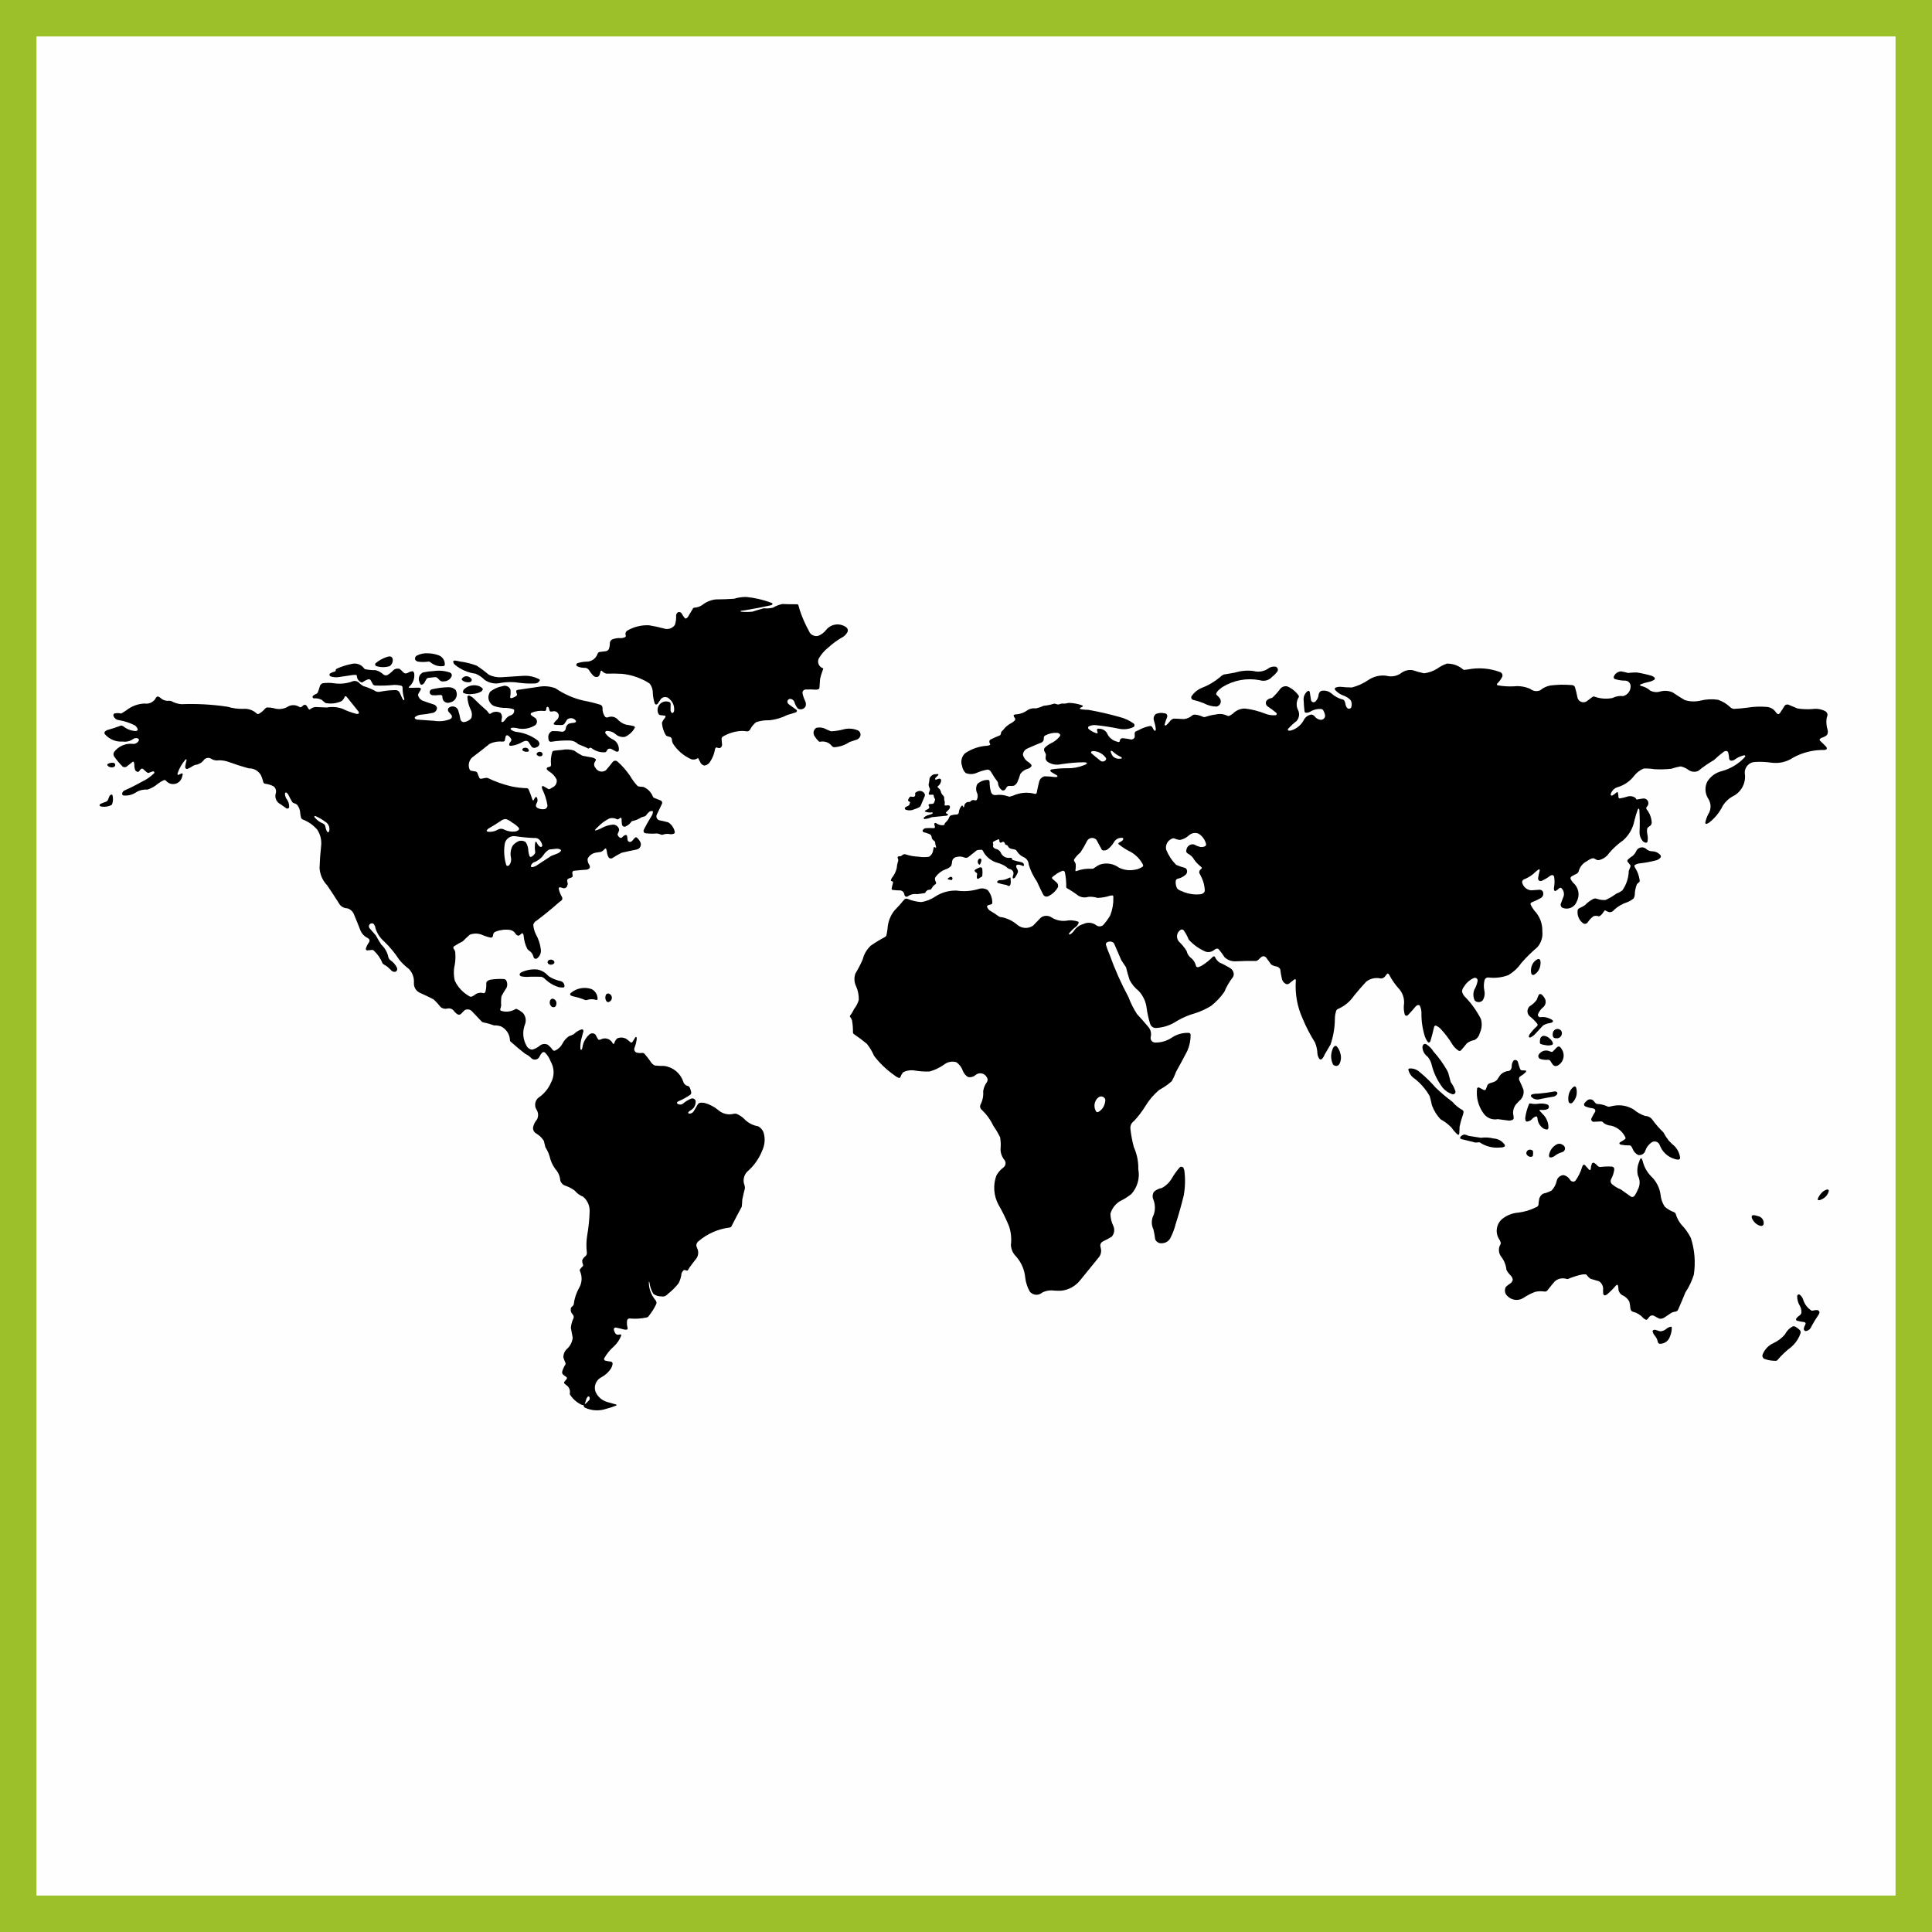 <?xml version="1.0" encoding="UTF-8"?> <!-- Creator: CorelDRAW X7 --> <svg xmlns="http://www.w3.org/2000/svg" xmlns:xlink="http://www.w3.org/1999/xlink" xml:space="preserve" width="53cm" height="53cm" shape-rendering="geometricPrecision" text-rendering="geometricPrecision" image-rendering="optimizeQuality" fill-rule="evenodd" clip-rule="evenodd" viewBox="0 0 52359 52359"><rect x="0" y="0" width="52359" height="52359" fill="#808080" stroke="none"/> <g id="Capa_x0020_1">  <rect fill="#FEFEFE" stroke="#9CC029" stroke-width="987.91" x="494" y="494" width="51371" height="51371"></rect> <path fill="black" d="M15951 37963c30,-24 40,-66 25,-101 -4,-8 -11,-15 -20,-17 -8,-2 -18,0 -25,5 -25,27 -42,60 -50,95 -11,35 -22,69 -32,104 0,1 0,3 1,4 1,1 3,1 4,1 11,-7 21,-15 30,-25 23,-21 46,-43 67,-66zm-837 -14835c33,-14 62,-36 85,-64 4,-5 5,-13 4,-20 -1,-7 -6,-13 -12,-17 -35,-21 -76,-29 -116,-25 -64,6 -128,13 -192,21 -65,39 -120,93 -160,157 -65,89 -156,156 -261,192 -37,20 -64,55 -75,96 -1,8 1,16 6,22 6,6 13,10 21,10 44,-3 87,-17 123,-41 136,-87 270,-174 403,-263 58,-23 116,-46 174,-68zm-1115 -301c72,-55 171,-57 246,-6 48,72 74,157 74,245 6,43 15,86 28,128 4,9 9,17 16,23 9,8 21,10 32,5 45,-21 82,-56 106,-100 4,-12 5,-25 3,-38 -14,-85 -13,-171 2,-256 1,-6 4,-11 9,-15 4,-2 9,-2 13,0 10,6 18,16 22,27 17,41 44,76 79,103 11,7 23,10 36,10 20,-5 34,-24 31,-45 -9,-47 -30,-91 -59,-129 -36,-50 -96,-77 -157,-68 -167,-7 -334,-22 -500,-47 -134,-27 -265,57 -298,189 -34,197 -21,400 38,591 4,7 9,14 16,19l9 3c22,2 45,-7 59,-24 43,-59 59,-133 43,-204 -23,-104 -8,-212 40,-307 29,-43 67,-78 112,-104zm-5480 -692c2,7 6,14 11,20 60,73 138,129 226,164 32,13 54,42 60,76 8,50 24,98 48,142 6,10 17,16 29,17 11,-1 21,-8 25,-19 32,-101 -11,-212 -103,-265 -82,-61 -170,-112 -263,-153 -7,-3 -15,-4 -23,-2 -4,1 -7,4 -9,7 -2,4 -2,9 -1,13zm5442 400c35,-5 69,-21 96,-44 14,-17 14,-43 0,-60 -51,-54 -109,-100 -173,-136 -51,-43 -109,-76 -172,-97 -41,-1 -82,11 -116,33 -117,80 -237,155 -360,225 -17,12 -31,28 -43,45 -5,8 -3,19 3,26 11,9 25,15 40,16 92,7 185,-15 264,-63 55,-29 121,-26 173,8 90,42 190,59 288,47zm2748 15549c2,-3 2,-7 0,-10 -3,-5 -8,-9 -13,-11 -80,-21 -159,-43 -238,-67 -144,-40 -262,-144 -320,-281 -53,-154 19,-323 166,-393 105,-57 194,-140 258,-240 20,-36 34,-75 40,-116 2,-15 -2,-31 -11,-43 -9,-13 -23,-21 -39,-23 -50,-5 -100,-13 -149,-25 -13,-4 -24,-13 -29,-25 -6,-13 -5,-27 1,-39 69,-123 159,-232 265,-325 84,-79 150,-175 193,-283 2,-7 2,-16 1,-24 -2,-9 -11,-16 -21,-16 -16,2 -32,4 -49,8l-18 3c-42,-3 -76,-32 -87,-71 -12,-23 -20,-47 -24,-72 -2,-15 3,-30 14,-40 11,-11 26,-15 40,-13 77,16 153,34 228,54 25,5 51,5 76,0l8 -3c5,-4 8,-10 8,-16 0,-16 -1,-31 -5,-47 -17,-61 -19,-126 -7,-188 11,-32 43,-51 75,-45 154,14 310,4 461,-30 22,-7 41,-22 53,-43 80,-100 148,-209 202,-325 8,-34 0,-70 -23,-97 -88,-105 -147,-231 -171,-365 -6,-41 -10,-81 -10,-122 0,-6 1,-11 3,-16 1,-1 2,-2 3,-2 1,0 2,1 3,2 4,9 7,19 9,29 14,107 49,209 104,300 60,47 135,71 211,69 65,16 135,-8 177,-61 111,-86 211,-185 297,-295 43,-84 70,-175 79,-268 10,-30 28,-57 51,-79 14,-11 33,-14 49,-8 15,4 29,8 43,13 9,3 18,0 24,-6 18,-23 34,-49 47,-75 60,-85 123,-167 189,-248 59,-85 65,-197 16,-288 -6,-19 -12,-38 -18,-57 -2,-49 20,-95 60,-123 238,-204 532,-332 843,-370 20,-2 38,-13 48,-31 91,-179 184,-357 280,-533 7,-64 12,-128 14,-192 21,-103 45,-206 72,-308 -1,-46 -10,-92 -28,-134 -28,-129 19,-262 121,-344 164,-149 292,-333 373,-539 76,-156 89,-334 38,-499 -27,-71 -79,-129 -146,-164 -147,-24 -281,-96 -382,-205 -61,-58 -133,-104 -212,-136 -32,-4 -65,-1 -97,9 -136,26 -278,-11 -383,-102 -112,-95 -243,-163 -384,-200 -38,-6 -77,-7 -115,-4 -29,7 -54,26 -68,53 -36,64 -73,127 -112,188 -28,36 -71,56 -116,54 -9,-1 -18,-6 -23,-14 -5,-9 -3,-20 3,-28 24,-25 52,-46 83,-62 83,-56 125,-155 110,-253 -23,-47 -79,-68 -127,-47 -77,33 -148,77 -211,131 -46,36 -111,37 -157,1 -9,-7 -12,-18 -8,-28 7,-15 19,-26 34,-33 113,-47 221,-106 321,-176 27,-17 38,-51 28,-81 -9,-46 -24,-91 -46,-133 -11,-14 -26,-23 -43,-27 -63,-14 -113,-63 -127,-126 -80,-227 -282,-389 -521,-417 -83,2 -166,-2 -249,-12 -49,-23 -89,-61 -115,-109 -50,-72 -105,-141 -162,-207 -18,-19 -44,-28 -70,-24 -51,6 -103,2 -152,-12 -45,-21 -68,-73 -52,-121 32,-79 53,-162 63,-247 1,-14 -1,-27 -4,-40 -2,-6 -6,-11 -11,-13 -5,-2 -10,-1 -14,2 -10,9 -18,19 -23,31 -20,35 -41,69 -64,102 -7,10 -18,16 -30,17 -8,0 -15,-2 -21,-7 -31,-27 -62,-53 -94,-78 -78,-56 -180,-67 -268,-28 -37,32 -63,74 -76,121 -3,8 -7,15 -12,22l-5 6c-4,3 -10,3 -14,0 -6,-3 -11,-9 -15,-15 -27,-58 -77,-102 -137,-122 -61,-20 -127,-15 -184,15 -14,6 -30,11 -46,12 -12,-1 -23,-7 -30,-17 -25,-39 -48,-80 -68,-122 -24,-25 -56,-39 -90,-38 -34,1 -66,16 -89,42 -100,93 -164,219 -179,356 -3,10 -7,20 -11,29 -3,8 -8,14 -14,18 -3,2 -6,3 -9,3 -3,0 -6,-1 -8,-3 -5,-5 -8,-11 -10,-18 -6,-93 3,-187 26,-278 19,-68 38,-137 55,-206 3,-14 -2,-28 -12,-38 -10,-10 -24,-14 -38,-11 -80,25 -153,70 -212,130 -41,22 -84,40 -129,54 -77,52 -139,123 -180,207 -44,83 -115,148 -202,185 -23,7 -48,-2 -61,-22 -38,-52 -82,-99 -133,-139 -77,-36 -169,-21 -230,38 -57,45 -122,78 -192,96 -72,-8 -134,-54 -161,-121 -93,-171 -106,-375 -36,-557 46,-112 21,-241 -64,-327 -48,-39 -101,-71 -157,-97 -11,-5 -23,-4 -34,2 -116,72 -257,89 -387,48 -19,-5 -30,-23 -27,-41 11,-34 20,-68 26,-103 -6,-84 -4,-168 8,-251 41,-79 87,-156 137,-230 30,-68 24,-147 -15,-210 -15,-16 -36,-26 -58,-27 -121,-7 -244,-1 -364,18 -35,8 -67,25 -95,47 -13,17 -19,38 -17,59 4,75 -4,151 -24,223 -7,22 -26,36 -48,37 -17,-2 -33,-5 -49,-10 -74,-10 -149,14 -204,65 -20,13 -41,25 -63,36 -26,10 -55,5 -77,-12 -169,-96 -305,-242 -388,-418 -34,-145 -34,-296 1,-441 18,-114 21,-230 10,-345 -9,-31 -25,-60 -45,-86 -11,-20 -6,-46 12,-59 76,-50 155,-95 237,-135 62,-63 126,-123 192,-181 119,-45 252,-38 365,19 63,25 127,45 193,60 15,3 30,1 43,-7 13,-7 22,-20 25,-35 2,-7 3,-14 4,-22 1,-5 1,-10 2,-15 6,-42 37,-77 79,-86 122,-47 255,-61 385,-42 62,13 115,52 147,107 16,26 41,43 71,48 13,0 26,-5 36,-14 19,-14 37,-29 55,-45 4,-4 9,-7 15,-9 5,0 10,2 13,6 16,21 26,47 27,73 10,121 43,239 98,348 16,20 35,37 56,52 55,36 95,92 110,157l5 19c7,19 22,32 41,38 18,5 39,1 54,-11 74,-55 113,-146 101,-238 -18,-149 -65,-292 -139,-422 -37,-79 -60,-163 -66,-250 12,-47 43,-86 86,-109 211,-158 416,-325 613,-500 22,-17 45,-34 67,-51 24,-23 29,-59 13,-89 -42,-69 -72,-145 -89,-225 -3,-16 5,-32 20,-39 6,-3 12,-4 19,-3 29,8 58,16 86,25 47,10 93,-19 105,-65 4,-13 8,-26 12,-39l1 -20c-5,-25 -10,-50 -14,-75 -1,-10 0,-19 3,-29 3,-7 7,-13 13,-18 16,-13 33,-22 53,-27 15,-5 31,-11 47,-17 21,-6 34,-27 32,-48 -3,-24 -6,-47 -9,-71 -3,-14 0,-30 9,-42 9,-12 23,-20 38,-21 114,-13 229,-23 344,-30 25,-4 48,-15 67,-30 22,-25 25,-62 7,-90 -37,-50 -55,-112 -51,-174 46,-95 140,-160 246,-170 38,-6 77,-13 115,-18 37,-15 69,-40 94,-71 7,-8 15,-15 24,-20 3,-2 8,-3 12,-2 4,1 8,4 10,7 13,33 22,68 25,103 5,51 23,101 52,143 25,22 62,26 91,9 81,-52 164,-100 250,-144 133,-32 267,-61 402,-87 50,-7 93,-40 112,-87 19,-47 12,-101 -18,-141 -20,-39 -49,-72 -83,-98 -13,-10 -30,-10 -42,0 -26,22 -50,49 -70,77 -13,18 -32,31 -52,39 -19,6 -40,3 -57,-8 -16,-11 -27,-29 -28,-49 -3,-31 -6,-62 -11,-93 -2,-21 -19,-37 -40,-37 -30,8 -57,25 -78,48 -11,12 -24,22 -38,30 -19,5 -39,0 -54,-14 -22,-18 -39,-41 -49,-68 -2,-9 -1,-17 2,-25 19,-34 33,-71 41,-110 -13,-83 -85,-143 -169,-141 -115,10 -227,45 -326,104 -32,15 -64,28 -97,41 -16,6 -33,11 -50,14 -3,0 -7,-1 -9,-4 -3,-3 -4,-7 -3,-11l4 -7c19,-23 39,-45 62,-64 93,-99 202,-181 324,-241 69,-19 143,-11 206,24 11,4 23,3 34,-2 20,-12 39,-25 58,-39 7,-5 16,-3 21,3 7,11 11,24 10,37 0,50 4,100 12,150 5,20 19,38 39,46 19,9 42,8 61,-3 62,-27 116,-72 154,-128 7,-10 18,-17 31,-18 84,-17 164,-49 236,-97 32,-12 64,-22 97,-29 12,-5 22,-13 30,-23 26,-37 56,-71 91,-101 23,-15 50,-22 78,-21 12,1 21,11 20,24 -2,44 -18,86 -43,122 -74,118 -143,240 -205,364 -5,15 -7,31 -5,47 7,25 29,44 56,47 101,12 203,14 305,5 40,5 79,16 115,33 13,4 26,5 39,2l19 -6c61,-20 128,-24 191,-9 35,4 71,-2 103,-18 14,-10 21,-28 18,-45 -22,-106 -86,-199 -177,-258 -83,-23 -166,-42 -250,-58 -31,-12 -55,-37 -66,-68 -10,-31 -7,-66 10,-94 46,-95 92,-191 137,-287 7,-17 6,-37 -3,-54 -8,-17 -24,-30 -42,-35 -56,-22 -113,-45 -169,-67 -11,-5 -21,-12 -27,-22l-8 -17c-47,-117 -139,-210 -255,-258 -39,-4 -78,-8 -116,-10 -21,-2 -40,-11 -53,-26 -73,-80 -138,-168 -192,-262 -100,-146 -217,-280 -350,-397 -37,-26 -87,-20 -117,13 -61,79 -124,156 -190,231 -44,32 -100,43 -154,31 -53,-12 -99,-46 -126,-94 -47,-49 -51,-126 -8,-180 5,-9 10,-18 14,-27 7,-13 3,-28 -8,-37 -25,-18 -53,-31 -82,-38 -90,-17 -180,-34 -270,-49 -80,-41 -157,-89 -230,-142 -105,-33 -218,-39 -326,-16 -76,5 -151,13 -226,24 -17,4 -31,17 -37,34 -34,110 -46,226 -33,340 0,12 -2,24 -5,36l-11 13c-10,6 -22,11 -34,14 -11,3 -22,6 -33,9 -12,1 -23,9 -30,20 -6,10 -7,24 -2,35 17,25 40,46 67,61 86,52 155,127 199,216 18,87 -25,174 -105,211 -28,18 -56,34 -85,49 -12,4 -25,3 -36,-3l-123 -72c-10,-6 -22,-8 -33,-7 -9,1 -15,8 -17,16 -3,26 2,52 14,75 65,134 111,276 135,422 5,30 -5,60 -25,82 -20,22 -49,33 -79,32 -61,5 -121,-9 -174,-40 -31,-20 -42,-60 -26,-93 12,-25 23,-51 34,-76 6,-35 2,-71 -12,-103 -2,-9 -9,-15 -18,-18 -8,-2 -18,0 -24,6 -19,19 -33,43 -41,68 -2,6 -6,11 -11,15 -7,3 -15,2 -21,-3 -4,-6 -7,-12 -10,-18 -29,-93 -63,-184 -101,-273 -8,-17 -22,-29 -39,-34 -149,-3 -297,-21 -442,-52 -218,-53 -430,-129 -633,-227 -38,-4 -78,0 -115,12 -25,7 -50,11 -76,11 -14,-3 -26,-12 -32,-25 -18,-48 -37,-96 -57,-143 -10,-15 -27,-26 -45,-29 -33,-4 -65,-9 -97,-16l-37 -10c-11,-6 -20,-16 -26,-27 -56,-128 -12,-278 105,-355 148,-111 294,-225 438,-342 107,-51 226,-71 344,-60 16,1 32,-2 47,-7 7,-3 12,-8 15,-15 6,-15 10,-31 12,-47 4,-23 9,-46 14,-70 3,-12 11,-23 23,-29 12,-5 25,-5 37,1 42,25 76,62 96,108 4,12 2,25 -5,36 -15,23 -30,45 -45,68 -10,15 -12,34 -6,51 3,7 9,12 16,14 16,4 32,5 49,3 108,-16 213,-54 306,-111 25,-10 50,-18 76,-23 38,-3 74,17 89,52 22,37 45,73 69,109 35,36 90,41 131,14 41,-13 72,-46 82,-87 -3,-46 -28,-87 -65,-111 -169,-124 -367,-200 -575,-221 -50,-9 -96,-31 -135,-63 -5,-4 -8,-11 -9,-17 -1,-6 1,-12 6,-15 13,-9 28,-15 44,-17 58,-1 116,7 172,24 152,24 307,-7 439,-87 37,-25 58,-69 54,-114 -4,-45 -32,-85 -73,-103 -30,-18 -58,-38 -85,-61 -9,-8 -13,-20 -12,-33 4,-13 13,-25 26,-31 107,-45 224,-61 339,-49 11,1 21,0 31,-2 11,-3 19,-11 22,-22 4,-17 7,-35 8,-53 1,-10 6,-20 13,-27 7,-5 15,-8 23,-7 7,1 15,6 19,12 6,7 10,15 12,23 5,22 12,44 19,66 4,16 18,26 34,27 18,0 35,-1 52,-5 35,-10 72,-5 103,14 31,19 53,49 60,85 5,56 -20,111 -67,144 -24,22 -45,47 -63,74 -4,6 -7,13 -7,21 0,6 2,11 6,15l9 4c36,11 75,14 113,11 38,4 76,4 114,-1 29,-9 53,-29 66,-57 19,-31 39,-61 59,-92 36,-27 81,-39 126,-32 44,7 84,32 109,69 7,12 4,28 -7,37 -13,10 -29,17 -46,17 -45,4 -90,11 -133,22 -51,26 -85,76 -89,133 -6,52 -51,90 -103,88 -89,-15 -180,-20 -270,-17 -69,31 -109,104 -99,179 -2,29 4,58 17,84 15,19 40,29 64,25 165,-26 332,-38 498,-34 88,3 170,39 233,101l208 85c18,10 37,20 55,30 9,3 19,3 27,-2 7,-5 14,-10 21,-15 4,-4 10,-5 16,-4 14,3 28,9 40,17 103,78 230,116 359,107 17,-4 32,-15 41,-30 7,-16 16,-32 26,-47 31,-26 74,-30 108,-9 39,19 77,40 114,61 15,7 31,10 47,10 19,-4 34,-19 37,-39 13,-129 -59,-252 -179,-302 -75,-37 -139,-93 -186,-161 -7,-13 -6,-29 1,-41 8,-12 21,-20 35,-20 91,-3 178,30 245,91 69,59 160,84 250,69 112,-49 205,-134 264,-241 5,-11 5,-23 0,-34 -5,-7 -12,-12 -20,-15 -74,-17 -149,-31 -225,-43 -88,-27 -167,-80 -227,-150 -68,-64 -166,-82 -252,-47l-19 4c-26,4 -52,-7 -67,-28 -45,-68 -67,-148 -62,-229 2,-41 -25,-78 -65,-89 -144,-45 -291,-81 -440,-108 -275,-61 -536,-175 -768,-335 -141,-54 -293,-70 -442,-44l-590 87c-12,2 -22,9 -29,19 -6,10 -8,22 -5,33 7,22 14,45 20,67 3,17 -5,35 -19,45 -40,28 -85,48 -132,59 -10,3 -20,0 -27,-8l-4 -7c-3,-11 -3,-21 0,-32 11,-62 12,-125 5,-187 -36,-84 -133,-123 -218,-89 -119,21 -231,71 -327,145 -47,63 -63,143 -44,219 20,76 72,139 143,172 110,38 227,56 344,52 62,4 122,15 181,35 14,6 23,19 23,35 3,58 -34,111 -89,129 -60,20 -111,58 -147,109 -16,30 -41,56 -71,72 -7,3 -14,5 -21,4 -10,0 -17,-9 -18,-18 1,-26 4,-52 10,-78 16,-56 1,-116 -40,-157 -85,-43 -187,-34 -263,23 -7,5 -16,7 -24,7 -3,0 -5,0 -7,-2 -4,-2 -8,-5 -11,-8 -20,-26 -40,-51 -60,-76 -126,-108 -248,-222 -365,-340 -32,-30 -70,-53 -111,-69 -11,-3 -23,-2 -34,3 -11,6 -17,17 -18,29 6,119 35,235 87,342 38,70 47,152 23,229 -11,20 -27,37 -46,51 -49,38 -108,61 -170,65 -41,-4 -75,-36 -83,-78 -14,-84 -35,-167 -61,-248 -20,-49 -62,-85 -114,-96 -51,-12 -105,2 -144,37 -27,34 -25,83 6,113 25,25 48,52 70,80 21,26 19,63 -4,87 -16,15 -35,26 -55,34 -129,45 -268,58 -403,36l-460 -33c-22,-2 -43,-9 -61,-23 -5,-5 -8,-10 -10,-16 -5,-10 -3,-21 5,-28 41,-35 90,-57 143,-64 116,-10 232,-28 346,-53 61,-15 105,-69 108,-132 -10,-46 -44,-82 -89,-95 -104,-32 -207,-67 -308,-106 -59,-28 -102,-81 -116,-145 -1,-20 6,-41 18,-57 20,-30 38,-61 54,-93 3,-8 5,-16 4,-25 -2,-6 -5,-12 -11,-16 -14,-9 -30,-13 -46,-13l-256 5c-5,0 -10,-3 -14,-7l-2 -6c1,-7 4,-12 9,-17 101,-85 154,-214 141,-346 -1,-22 -9,-43 -23,-61 -8,-9 -20,-14 -32,-13 -39,5 -77,18 -110,39 -18,9 -37,15 -57,20 -29,2 -57,-9 -76,-31 -30,-32 -62,-63 -97,-90 -70,-24 -148,-1 -194,58 -41,39 -85,75 -133,105 -37,19 -82,14 -114,-13 -59,-56 -132,-96 -212,-117 -95,1 -190,-8 -284,-26 -14,-6 -26,-16 -33,-30 -79,-102 -211,-146 -336,-112 -137,27 -272,70 -400,128 -9,5 -16,11 -23,19 -1,1 -2,3 -3,5 -1,5 -2,9 -2,13 -1,6 -2,12 -2,18l-2 8c-4,5 -10,10 -16,12 -43,12 -84,28 -123,47 -17,9 -27,27 -26,46 2,19 15,35 33,41 64,21 132,28 199,21 141,-21 282,-41 422,-62 22,-2 44,-1 65,0 9,1 17,6 20,15 3,13 5,26 5,39 9,58 45,109 97,137 10,7 22,12 35,13 8,0 15,-1 21,-5 48,-35 100,-62 155,-80 28,-5 55,8 68,32 18,36 38,72 58,107 18,20 44,32 71,31 167,6 334,0 500,-17 68,-2 136,6 201,23 20,8 32,28 30,50 -1,101 15,203 46,299 2,10 2,19 1,29 0,5 -3,9 -7,12 -4,2 -8,2 -12,0 -22,-22 -38,-48 -48,-77 -19,-45 -40,-90 -61,-135 -23,-39 -66,-62 -111,-61 -136,1 -271,16 -404,42 -59,16 -123,4 -172,-33 -92,-48 -189,-86 -289,-116 -49,-26 -94,-60 -131,-101 -56,-45 -132,-52 -195,-18 -155,51 -319,65 -480,40 -102,-14 -204,-13 -306,1 -39,17 -68,51 -76,93 -15,55 -33,109 -54,162 -16,21 -38,36 -64,44 -23,10 -44,23 -63,40 -12,11 -16,29 -10,45 6,15 21,26 38,25 71,-6 143,8 207,40 31,29 63,56 97,81 12,7 25,11 39,11 137,21 277,1 402,-57 38,-30 67,-70 84,-115 3,-7 9,-13 15,-17 6,-2 12,-2 18,1 14,8 27,19 37,33 102,125 203,250 303,377 8,12 12,26 13,41 -1,10 -8,20 -19,23 -15,5 -31,6 -47,3 -132,-34 -261,-81 -384,-141 -135,-47 -281,-58 -422,-32 -102,-5 -205,-9 -308,-13 -51,6 -100,27 -140,60 -4,4 -10,7 -16,8 -6,0 -13,-2 -18,-6 -7,-7 -13,-15 -17,-23 -13,-24 -28,-47 -43,-70 -17,-28 -54,-38 -82,-21 -21,19 -44,37 -67,54 -10,6 -21,7 -32,4 -16,-7 -32,-16 -48,-25 -98,-49 -215,-40 -305,22 -113,58 -244,68 -364,27 -57,-13 -115,-19 -173,-19 -23,4 -43,16 -58,34 -48,57 -105,104 -170,140 -17,8 -36,6 -51,-5 -100,-95 -236,-143 -374,-130 -143,3 -286,-17 -423,-58 -412,-62 -830,-85 -1247,-69 -95,-6 -187,-34 -269,-81 -37,-12 -76,-16 -115,-9 -72,-5 -140,-35 -191,-85 -20,-16 -42,-28 -66,-34l-11 0c-15,5 -29,16 -37,30 -56,117 -182,182 -309,161 -183,7 -358,73 -500,187 -40,27 -81,53 -123,78 -7,4 -15,5 -22,5 -56,-13 -114,-13 -171,-1 -25,9 -38,37 -30,63 23,67 83,114 154,119 147,25 290,72 423,140 36,24 64,59 79,100 4,11 3,23 -3,32 -15,16 -36,24 -57,23 -119,-8 -233,-52 -326,-126 -16,-13 -37,-21 -58,-21 -14,0 -28,3 -40,11 -112,42 -227,79 -343,110 -26,10 -49,27 -66,49 -12,20 -9,46 7,64 120,138 298,212 480,198 103,15 207,-11 290,-72 38,-25 85,-29 127,-11 10,5 19,15 22,27 4,11 2,24 -4,34 -32,60 -98,94 -166,84 -193,-19 -382,64 -499,219 -6,12 -11,24 -17,36 -6,34 2,70 24,97 66,95 141,183 223,264 36,25 84,22 117,-7 49,-38 98,-77 147,-117 6,-4 14,-8 22,-9 5,-1 10,2 13,7 12,22 18,48 17,74 -1,50 7,100 24,148 15,26 41,43 71,48 13,1 25,-5 33,-15 15,-18 30,-37 44,-56 9,-11 22,-18 35,-18 14,-1 27,5 36,15 34,33 70,64 108,93 15,11 34,12 50,4 33,-16 67,-28 103,-36 10,-2 21,0 29,6 13,11 14,31 3,44 -96,95 -209,173 -332,230 -156,88 -316,168 -479,240 -33,19 -54,53 -55,91 1,21 17,39 38,41 121,12 242,-19 342,-87 92,-56 199,-81 306,-72 106,-34 205,-90 289,-164 49,-37 103,-69 160,-94 19,-5 39,2 52,16 59,72 153,106 244,87 91,-18 164,-86 189,-176 11,-27 19,-56 22,-85 0,-7 -3,-13 -8,-18 -5,-4 -12,-6 -19,-5 -16,4 -32,10 -46,19 -11,6 -22,11 -33,17 -7,3 -14,5 -22,3 -5,-1 -10,-5 -11,-10 -4,-14 -2,-28 3,-40 45,-133 116,-256 209,-362 4,-5 10,-8 17,-9 5,-1 10,1 12,5 3,6 3,12 2,18 -17,59 -29,118 -37,179 -3,18 4,37 19,49 15,11 35,14 52,5 54,-24 106,-54 155,-87 30,-14 62,-24 96,-27 77,-20 145,-67 191,-132 49,-55 131,-65 192,-24 63,40 139,54 212,40 98,0 196,19 287,54 171,63 344,118 519,165 138,-5 266,68 331,189 27,59 48,121 63,185 6,23 26,40 50,43 79,9 156,33 227,69 61,47 84,129 57,201 -30,116 27,236 136,287l150 107c9,4 19,8 29,10 12,1 24,-2 34,-10 9,-7 15,-19 17,-31 5,-83 -22,-165 -75,-229 -24,-40 -37,-85 -39,-131 -1,-15 7,-29 20,-36 6,-2 13,-2 18,1 26,18 47,42 59,70 31,64 65,127 101,188 9,11 20,19 33,25 33,10 64,23 93,42 58,68 90,155 91,244 5,42 13,83 24,123 9,18 25,32 44,39 153,58 289,154 395,279 85,131 121,288 102,442 -22,198 -36,397 -42,595 11,175 83,340 205,467 111,162 218,326 323,492 45,81 131,131 224,132 80,22 146,81 178,158 64,153 126,306 186,461 40,82 107,148 190,187 19,10 36,27 46,47 6,24 1,50 -13,71 -38,51 -67,108 -84,169 -2,11 0,23 8,33 7,9 19,14 31,14 42,-3 84,-7 127,-12 19,-2 39,6 52,20 102,96 182,212 234,342 3,8 9,15 16,20 41,24 81,49 119,76 40,40 81,79 123,116 30,20 66,25 100,15 35,-21 50,-64 35,-101 -39,-85 -101,-157 -179,-209 -37,-28 -60,-70 -64,-117 -31,-118 -95,-224 -185,-307 -53,-81 -102,-165 -148,-250 -57,-63 -113,-127 -168,-192 -25,-30 -25,-74 0,-105 26,-30 69,-38 104,-18 32,33 52,77 55,123 45,142 129,268 242,364 150,144 283,306 397,481 77,96 166,181 265,255 98,101 148,238 138,378 -8,120 61,230 172,276 123,54 244,112 363,174 67,63 129,131 186,203 48,45 116,62 180,46 63,-17 129,3 173,51 30,43 68,79 113,107 35,16 76,6 100,-25 31,-33 62,-65 95,-95 74,-35 161,-12 209,54 83,88 166,176 250,263 17,13 37,21 58,24 92,17 182,43 270,76 65,-3 130,7 192,28 143,71 236,214 242,373 1,14 6,26 14,36 128,115 261,226 396,331 66,31 126,74 176,127 33,28 78,39 121,29 43,-10 78,-39 95,-80 17,-38 41,-73 69,-103 22,-22 57,-23 80,-3 67,68 119,149 152,239 104,178 107,397 8,577 -71,165 -188,305 -337,405 -97,79 -121,218 -54,324 52,81 57,184 12,269 -52,60 -89,133 -105,211 -9,70 27,138 90,170 81,49 150,116 201,195 13,58 27,115 42,173 64,100 110,211 136,327 37,120 99,231 182,325 50,74 80,161 86,250 19,69 72,123 141,143 88,31 172,75 248,130 62,75 142,133 232,169 112,95 177,236 175,384 -6,225 -29,450 -68,672 -24,153 -26,308 -7,462 3,37 -14,73 -44,96 -39,29 -68,68 -84,114 0,38 8,76 23,111 7,16 4,34 -9,46 -24,24 -48,49 -69,75 -8,11 -12,25 -10,38l6 18c67,149 57,322 -28,461 -75,136 -124,286 -142,441 -8,24 -24,44 -44,58 -8,7 -15,13 -22,20 -9,12 -14,26 -13,40 -9,55 9,111 48,150l16 19c18,29 21,66 5,97 -37,78 -60,163 -67,250 17,89 34,179 50,269 -13,119 -70,229 -161,307 -62,60 -95,144 -91,230 17,51 36,101 57,150 5,11 4,24 -1,34 -40,62 -71,130 -91,200 -5,41 17,80 53,98 22,15 43,30 63,46 9,7 14,17 15,29 -1,11 -6,22 -14,31 -20,24 -40,48 -59,72 -9,14 -7,33 5,44 15,15 31,29 48,41 73,46 112,131 99,217l-3 19c2,19 12,38 26,52 77,108 180,194 301,249 11,2 22,4 33,5 5,0 10,2 14,6 2,1 4,4 4,7 0,28 18,53 44,63 181,81 387,89 574,23 89,-22 175,-50 259,-84 6,-2 10,-6 13,-11z"></path> <path fill="black" d="M48601 36451c91,-93 160,-206 199,-330 4,-29 -7,-58 -28,-79 -35,-33 -74,-63 -116,-88 -31,-16 -68,-14 -96,7 -79,47 -143,116 -183,199 -87,103 -195,185 -317,241 -136,62 -242,175 -294,316 -13,49 15,100 64,115 97,34 200,50 303,47 14,-2 27,-8 37,-19 110,-131 235,-250 373,-353 20,-18 39,-37 58,-56z"></path> <path fill="black" d="M45284 35955c-45,8 -88,28 -123,56 -47,44 -109,68 -172,69 -40,-11 -78,-23 -116,-37 -26,-9 -55,-5 -77,13 -8,9 -11,21 -8,32 14,49 40,93 75,130 32,44 55,95 65,150 5,24 23,43 47,50 129,6 245,-76 283,-199 33,-76 50,-158 49,-240 -1,-7 -3,-13 -7,-19 -1,-1 -3,-3 -5,-3 -4,-2 -8,-2 -11,-2z"></path> <path fill="black" d="M49231 35504c-35,0 -70,5 -103,16 -12,4 -26,3 -37,-4 -109,-68 -188,-174 -224,-297 -17,-52 -49,-97 -91,-131 -14,-9 -32,-10 -47,-2 -15,8 -25,24 -24,41 -2,94 25,186 75,265 31,59 44,125 39,191 -9,28 -27,51 -51,67 -35,23 -65,52 -89,87 -6,10 -7,22 -3,33 4,11 13,20 24,23 61,17 123,29 186,35 15,2 30,8 41,19 7,7 9,17 6,26 -8,26 -19,52 -32,77 -10,22 -16,46 -17,70 1,15 8,30 20,40 11,10 27,14 42,13 67,-13 122,-60 144,-124 60,-112 127,-221 200,-326 5,-13 11,-27 16,-40 4,-12 4,-25 0,-37 -13,-29 -44,-46 -75,-42z"></path> <path fill="black" d="M45278 35590c34,-22 74,-36 114,-41 40,-1 75,-25 89,-62 67,-152 132,-305 194,-459 99,-149 176,-311 229,-481 51,-335 24,-677 -81,-999 -67,-133 -155,-256 -259,-363 -70,-85 -121,-183 -150,-288 -8,-20 -23,-36 -43,-45 -93,-34 -180,-84 -254,-149 -65,-97 -104,-209 -114,-325 -26,-192 -117,-368 -258,-501 -114,-116 -193,-262 -229,-421 -5,-16 -12,-32 -20,-47 -3,-7 -9,-13 -16,-16 -2,-2 -5,-2 -8,-2 -4,1 -7,3 -10,5 -18,23 -30,51 -35,80 -55,120 -68,254 -38,383 64,121 62,266 -5,385 -23,60 -54,117 -92,169 -22,26 -59,34 -89,19 -91,-64 -182,-129 -272,-194 -90,-36 -173,-86 -247,-148 -37,-36 -45,-91 -21,-135 46,-83 75,-174 86,-268 0,-19 -6,-37 -20,-51 -13,-14 -31,-21 -50,-21 -101,-6 -203,-2 -304,11 -31,3 -62,-10 -82,-35 -26,-27 -54,-52 -85,-74 -11,-7 -25,-8 -38,-5 -13,4 -24,13 -30,26 -17,45 -27,93 -29,142 -2,8 -4,15 -9,21 -5,8 -15,11 -23,7 -13,-7 -24,-17 -32,-29 -29,-34 -59,-67 -89,-99 -7,-7 -15,-12 -24,-15 -9,-3 -20,-1 -27,6 -18,22 -31,48 -37,77 -38,122 -95,238 -169,342 -13,18 -33,30 -55,34 -38,1 -75,-18 -96,-50 -38,-64 -100,-110 -172,-128 -96,3 -176,72 -192,166 -22,95 -70,183 -137,253 -72,38 -149,66 -228,84 -66,38 -108,107 -113,183 -8,37 -12,75 -13,114 -7,35 -33,64 -68,72 -151,75 -312,124 -479,145 -160,12 -313,72 -438,172 -167,144 -197,391 -68,570 9,19 17,39 26,59 6,18 6,38 -3,56 -66,109 -56,249 26,347 76,101 123,221 134,346 29,58 68,109 115,153 31,31 52,72 57,116 -9,46 -38,86 -79,108 -39,26 -75,55 -108,86 -45,81 -29,182 39,244 112,120 294,144 434,57 101,-69 211,-126 326,-168 83,-17 167,-20 250,-7 30,4 60,-8 78,-32 63,-82 129,-162 196,-241 87,-79 210,-105 321,-69 13,4 27,5 40,2 117,-51 238,-91 363,-118 37,-8 74,-10 112,-8 14,3 27,10 36,21 27,40 62,73 102,100 75,24 151,46 227,66 82,53 125,150 110,246 0,32 1,63 5,94 3,23 20,40 42,43 29,-5 56,-19 77,-40 81,-69 156,-145 224,-227 8,-7 17,-13 27,-18 4,-2 9,-3 13,-1 5,1 9,4 11,9 11,26 17,54 16,83 -2,88 50,168 132,201 71,36 128,93 165,163 15,63 25,128 30,192 5,41 34,74 73,84 105,25 199,82 269,163 21,20 45,36 72,48 19,7 42,0 53,-18 18,-29 41,-56 67,-78 35,-24 80,-24 116,-1 43,25 87,49 133,70 47,8 96,-2 136,-29l173 -117z"></path> <path fill="black" d="M29709 29805c-63,96 -64,220 -3,317 14,18 39,24 59,13 84,-45 145,-123 171,-215 13,-37 20,-76 20,-116 -9,-40 -39,-72 -79,-84 -39,-13 -82,-3 -112,24 -23,16 -42,37 -56,61zm2862 -6010c-24,-44 -47,-89 -68,-134 -9,-34 2,-70 29,-92 9,-10 19,-20 29,-29 5,-4 9,-10 10,-16 0,-7 -2,-14 -7,-19 -12,-13 -26,-25 -41,-36 -79,-64 -146,-142 -198,-230 -40,-46 -89,-84 -143,-112 -32,-22 -44,-64 -28,-100 7,-46 32,-88 70,-115 38,-27 86,-37 132,-27 54,29 112,52 171,68 47,8 94,0 136,-22 18,-14 27,-37 22,-60 -28,-113 -99,-212 -197,-275 -90,-41 -196,-24 -267,44 -70,65 -156,108 -250,124 -52,-8 -104,-23 -153,-44 -20,-5 -41,-1 -59,10 -117,48 -182,173 -155,296 62,154 154,294 271,412 74,33 151,60 230,79 12,6 24,12 36,19 24,26 35,61 30,96 -4,35 -24,66 -54,85 -58,50 -128,83 -204,98 -32,11 -53,42 -50,76 -5,66 9,133 41,191 36,32 79,56 125,70 156,72 328,101 498,83 44,-1 84,-22 110,-57 12,-16 17,-37 14,-57 -6,-113 -34,-223 -80,-326zm-2731 -374c165,-44 342,-11 480,90 136,69 292,90 442,58 73,-11 142,-39 203,-81 10,-7 16,-19 16,-31 -3,-17 -9,-33 -18,-48 -87,-155 -220,-278 -381,-353 -94,-50 -184,-110 -267,-178 -3,-4 -6,-9 -8,-15 -1,-2 -1,-5 1,-7 1,-4 4,-7 7,-10 33,-19 65,-39 97,-60 16,-14 27,-33 30,-54 2,-9 -2,-18 -10,-22 -12,-5 -25,-6 -38,-4 -82,-1 -159,41 -201,111 -46,80 -107,150 -180,205 -37,22 -81,31 -124,25 -14,-5 -25,-14 -33,-26 -48,-86 -95,-172 -140,-259 -35,-40 -87,-59 -140,-52 -52,7 -97,40 -120,88 -52,105 -111,207 -176,305 -66,53 -123,116 -169,186 -8,15 -8,33 1,48 21,27 36,59 42,93 3,50 0,99 -8,148l-1 22c0,4 3,8 7,9 7,1 14,0 21,-3 133,-50 276,-71 418,-61 13,2 26,0 38,-5 19,-12 37,-24 55,-37 47,-36 100,-64 156,-82zm-263 -3008c74,65 150,128 228,189 22,26 56,39 91,35 34,-4 64,-25 80,-56 4,-18 -1,-38 -14,-52 -83,-110 -213,-175 -351,-175 -15,3 -29,11 -39,22 -6,8 -7,19 -2,28l7 9zm578 77c51,55 126,82 201,70 9,1 19,0 29,-1 6,0 11,-2 16,-6 3,-4 4,-10 1,-15 -6,-12 -17,-22 -29,-27 -81,-37 -156,-87 -220,-148 -8,-5 -16,-10 -25,-14 -6,-2 -12,-2 -18,-1 -5,2 -8,7 -10,12 -1,7 0,15 2,22 13,38 31,75 53,108zm-1390 14489c197,-22 377,-121 502,-275 173,-212 346,-424 518,-637 42,-54 62,-123 56,-192 -6,-32 -12,-64 -18,-96l-5 -20c0,-53 32,-100 81,-120 80,-37 157,-79 232,-126 69,-80 85,-194 40,-290 -49,-102 -75,-214 -78,-327 41,-145 136,-270 266,-347 109,-52 211,-117 304,-193 163,-182 232,-430 186,-670 5,-205 -36,-408 -120,-595 -46,-170 -78,-343 -96,-519 -1,-76 36,-148 100,-192 115,-123 218,-258 307,-402 100,-166 227,-315 375,-440 121,-65 235,-143 338,-234 46,-79 84,-162 114,-248 107,-191 210,-383 311,-577 60,-138 91,-287 89,-437 -1,-28 -24,-50 -51,-50 -161,-7 -321,37 -455,126 -136,93 -298,141 -463,136 -37,-3 -72,-22 -94,-53 -21,-31 -28,-70 -17,-106 22,-96 -5,-196 -70,-269 -99,-118 -200,-233 -305,-346 -93,-145 -171,-300 -231,-461 -199,-370 -370,-755 -511,-1150 -39,-87 -72,-176 -99,-267 -6,-33 15,-65 48,-71 57,-28 126,-15 170,31 65,154 132,307 199,460 41,65 84,129 128,192 28,117 61,232 98,346 59,113 141,212 241,291 124,130 202,298 221,477 20,143 52,285 95,423 27,77 106,122 186,106 192,-14 378,-79 537,-187 157,-92 324,-163 499,-211 148,-48 290,-114 423,-194 139,-108 261,-236 362,-380 60,-144 138,-279 234,-402 11,-18 19,-38 23,-58 7,-78 -33,-153 -102,-192 -91,-56 -186,-106 -285,-148 -53,-39 -96,-92 -123,-152 -5,-9 -14,-15 -24,-15 -12,1 -24,6 -34,14 -85,87 -179,163 -281,228 -30,19 -63,35 -97,46l-19 6c-25,4 -50,-11 -59,-36 -20,-92 -75,-174 -153,-230 -50,-46 -84,-107 -99,-173 -57,-92 -126,-176 -204,-250 -45,-48 -65,-114 -55,-179 11,-65 51,-121 109,-152 28,-7 58,3 75,26 53,77 97,159 131,246 130,143 289,256 467,330 81,21 167,1 231,-55 12,-8 25,-15 37,-23 25,-12 55,-9 77,9 59,69 113,141 161,218 86,80 202,120 319,109 179,-9 359,-13 538,-9 34,-11 63,-31 86,-59 20,-21 43,-41 67,-58 39,-21 86,-11 114,22 46,62 92,125 136,188 40,29 86,47 135,54 49,5 92,36 114,81 9,85 24,169 44,252 12,69 61,126 127,149 28,4 57,-5 78,-24l129 -102c7,-5 15,-8 23,-9 6,0 11,2 14,7 6,12 8,26 6,39 -24,347 38,696 181,1013 94,227 207,446 338,654 41,97 64,201 67,307 6,51 25,101 55,143 20,17 50,16 69,-2 32,-35 57,-77 73,-122 51,-90 104,-180 158,-268 76,-223 116,-457 118,-692 0,-78 13,-156 38,-230 8,-17 22,-31 39,-39 180,-76 333,-202 443,-364 105,-129 214,-255 327,-377 107,-85 247,-119 381,-91 50,10 101,-11 131,-53 17,-20 34,-41 50,-63 5,-7 11,-12 19,-15 6,-2 13,-1 19,4 13,10 23,24 30,39 74,140 166,269 273,385 101,122 145,282 119,439 -6,81 2,162 24,240 5,17 19,30 36,35 18,4 36,-1 49,-13 73,-76 143,-155 210,-236 20,-23 47,-38 77,-41 15,0 30,8 38,22 27,58 42,121 43,185 -4,221 28,441 95,652 19,52 45,101 79,144 8,9 19,14 31,14l9 -3c15,-10 26,-24 31,-41 37,-125 70,-251 98,-377 4,-13 10,-24 20,-32 8,-5 18,-7 28,-5 45,18 85,45 119,78 126,132 237,278 330,434 43,68 101,125 168,168 21,11 46,8 62,-8 55,-62 108,-125 158,-189 61,-48 132,-80 208,-92 74,-38 127,-107 144,-187 58,-119 69,-256 32,-383 -116,-227 -266,-435 -446,-616 -33,-38 -56,-84 -66,-133 4,-48 24,-93 55,-129 62,-102 153,-183 262,-231 24,-12 52,-10 74,5 22,15 34,41 32,67 -16,88 -47,173 -93,250 -34,93 -29,197 15,287 30,29 71,44 112,42 42,-2 81,-21 108,-53 45,-78 60,-170 40,-258 -20,-96 -18,-194 7,-289 15,-45 60,-73 107,-67 182,23 367,0 539,-65 138,-83 258,-194 349,-327 133,-153 278,-296 433,-427 106,-120 155,-279 136,-437 6,-209 -74,-412 -220,-562 -39,-50 -72,-104 -97,-162 -7,-22 3,-45 24,-54 81,-32 161,-69 238,-111 34,-15 61,-44 73,-79 13,-35 11,-74 -6,-108 -19,-30 -52,-47 -87,-46 -77,5 -153,10 -230,16 -120,-12 -218,-101 -243,-219 -1,-34 20,-66 53,-79 90,-35 173,-84 248,-145 45,-44 93,-84 143,-121 6,-4 14,-5 20,-4 6,2 11,7 12,13 2,7 2,15 0,22 -18,66 -32,132 -42,199 -5,26 4,53 25,69 21,16 50,19 73,7 82,-36 159,-82 230,-138 14,-7 29,-13 45,-18 29,-3 56,18 61,47 16,100 14,202 -5,301 -3,23 0,46 7,67 7,15 24,21 39,15 30,-15 58,-36 81,-60 12,-11 26,-19 41,-25l9 0c7,-1 14,1 19,5 77,67 97,178 49,268 -22,57 -43,114 -63,172 -7,45 19,88 62,102 73,27 154,23 225,-10 70,-34 125,-94 150,-167 91,-171 50,-382 -98,-505 -28,-32 -51,-68 -70,-106 -7,-26 4,-54 27,-68 48,-28 98,-54 149,-78 18,-13 33,-31 41,-52 30,-124 114,-228 229,-284 45,-35 98,-62 153,-77 14,-1 27,1 40,6 25,14 50,27 75,40 19,6 39,8 59,3 109,-26 205,-92 268,-185 112,-133 241,-251 384,-350 158,-140 265,-328 305,-535 24,-102 55,-203 91,-301 4,-7 9,-14 14,-19 4,-4 9,-5 13,-4l6 3c6,12 10,25 11,38 11,190 13,381 5,572 -9,103 27,204 98,279 20,15 43,26 68,32 21,4 41,-8 48,-29 13,-68 12,-138 -5,-206 -9,-44 -11,-90 -6,-135 4,-19 14,-37 30,-51 23,-15 45,-31 66,-48 26,-31 36,-72 27,-111 -13,-119 -60,-233 -136,-326 -5,-8 -9,-18 -11,-28 -1,-8 1,-16 6,-23 11,-16 22,-32 34,-47 27,-42 26,-96 -1,-138 -27,-42 -76,-64 -126,-56 -53,6 -107,16 -160,27 -8,2 -17,-1 -22,-9 -6,-12 -13,-23 -21,-34 -68,-51 -158,-62 -238,-31 -61,19 -123,34 -186,43 -10,1 -20,-3 -27,-9 -5,-4 -8,-9 -9,-15 -2,-39 -7,-78 -13,-116 -1,-8 -4,-15 -7,-22 -2,-4 -6,-7 -11,-7 -8,0 -15,2 -21,6 -36,32 -76,61 -118,86 -10,5 -23,3 -32,-5 -9,-7 -13,-19 -10,-31 28,-97 105,-172 204,-196 169,-53 318,-156 426,-296 69,-90 160,-161 265,-204 96,-4 193,2 288,18 154,9 308,5 462,-12 81,-28 164,-49 249,-64 76,15 148,47 211,94 78,57 181,68 269,28 134,-110 276,-208 426,-295 84,-80 173,-155 266,-225 24,-17 55,-23 84,-17 18,8 31,24 36,44 13,56 21,112 26,169 4,25 24,44 49,46 40,4 80,-10 110,-36 74,-53 158,-89 246,-109 8,0 16,2 23,6 5,4 7,11 7,18 -2,9 -5,17 -11,25 -169,184 -387,316 -628,381 -163,40 -303,142 -391,285 -73,147 -63,322 26,460 84,129 84,295 0,423 -37,71 -64,148 -80,226 -1,12 4,23 13,31 6,4 13,5 20,4 32,-8 62,-24 86,-46 150,-120 272,-272 356,-445 76,-121 185,-217 314,-279 209,-125 321,-365 281,-605 -4,-77 23,-152 75,-209 51,-57 124,-91 201,-94 148,-9 296,-3 443,19 208,29 420,-19 595,-138 258,-141 549,-212 844,-206 21,-1 42,-8 59,-20 5,-5 7,-10 7,-17 1,-16 -4,-33 -14,-46 -55,-58 -112,-114 -170,-168 -7,-9 -11,-21 -11,-32 1,-8 4,-14 10,-19 24,-19 52,-33 82,-41 41,-14 78,-37 109,-66 22,-41 28,-89 16,-134 -31,-99 -41,-204 -29,-307 9,-32 18,-64 26,-96 1,-46 -25,-88 -66,-108 -107,-54 -227,-73 -345,-55 -135,10 -271,5 -404,-16 -82,-36 -165,-70 -248,-104 -37,-11 -78,2 -101,33 -41,70 -86,138 -132,204 -8,8 -17,14 -26,19 -7,3 -15,4 -22,1 -30,-17 -55,-42 -71,-71 -59,-76 -148,-121 -244,-125 -173,-14 -348,-6 -519,22 -121,16 -242,28 -364,33 -37,-6 -70,-23 -97,-49 -93,-89 -205,-156 -326,-198 -160,-24 -323,-16 -480,23 -140,33 -285,28 -422,-15 -112,-64 -221,-133 -327,-207 -108,-49 -231,-57 -345,-24 -88,26 -182,17 -264,-25 -70,-63 -155,-107 -248,-126 -7,-2 -15,-6 -22,-10 -7,-4 -11,-12 -7,-20 2,-6 7,-12 14,-15 77,-30 158,-53 240,-69 47,-11 92,-30 133,-57 9,-8 14,-19 14,-30 0,-12 -5,-23 -14,-31 -21,-21 -48,-36 -76,-45 -133,-39 -267,-69 -404,-90 -77,0 -154,4 -230,14 -64,-17 -128,-32 -192,-44 -90,6 -167,63 -199,147 -6,25 6,50 29,61 86,27 176,42 266,44 79,-6 149,49 161,127 15,133 -70,258 -200,292 -99,-13 -199,5 -288,51 -167,34 -340,20 -499,-40 -13,-2 -27,1 -40,7 -57,44 -114,87 -172,130 -49,26 -109,26 -158,-1 -49,-26 -82,-76 -87,-132 -17,-88 -38,-176 -64,-262 -18,-35 -55,-56 -94,-52 -192,-17 -384,-12 -575,12 -99,19 -192,63 -269,128 -89,41 -193,28 -269,-34 -138,-63 -290,-88 -442,-72 -146,8 -292,-1 -437,-26 -7,-2 -14,-5 -21,-10 -7,-5 -10,-15 -6,-24 3,-8 8,-16 14,-22 53,-51 96,-111 129,-176 11,-26 9,-55 -3,-80 -13,-25 -36,-44 -63,-51 -275,-101 -573,-125 -861,-69 -34,4 -69,9 -103,12 -15,-1 -29,-8 -39,-19 -121,-101 -275,-154 -433,-150 -97,35 -188,83 -271,143 -105,63 -222,103 -343,119 -105,-21 -208,-49 -308,-84 -109,-19 -220,8 -308,73 -115,87 -263,116 -403,78 -175,-25 -352,18 -498,118 -135,92 -285,160 -443,199 -103,-1 -205,-7 -307,-18 -43,-2 -87,5 -128,19 -12,5 -21,14 -25,26 -4,11 -2,24 4,35 65,77 151,133 247,164 67,26 129,67 179,120 31,58 36,126 16,189 -9,22 -29,37 -53,41 -24,3 -47,-6 -62,-25 -24,-32 -40,-70 -45,-110 -5,-35 -18,-68 -37,-97 -7,-6 -15,-11 -24,-14 -120,-29 -230,-88 -321,-171 -75,-62 -174,-87 -269,-68 -40,19 -68,57 -74,101 -5,69 -35,134 -83,184 -18,21 -46,29 -72,22 -27,-7 -47,-29 -52,-56 -11,-74 -23,-148 -34,-222 -4,-11 -12,-21 -22,-27 -10,-4 -21,-4 -30,2 -85,61 -129,165 -112,268 3,96 11,192 23,287 2,8 6,16 11,23 4,5 9,9 16,10 42,6 85,-2 122,-23 91,-58 199,-85 307,-76 26,6 48,24 58,49 23,41 38,87 44,134 -1,38 -22,72 -54,92 -32,20 -72,23 -106,9 -49,-12 -91,-41 -120,-81 -23,-29 -55,-48 -91,-53 -89,12 -167,67 -207,148 -69,132 -188,232 -330,279 -24,7 -49,11 -73,10 -12,0 -22,-6 -27,-17 -5,-10 -3,-23 4,-32 70,-77 147,-149 230,-213 73,-82 89,-199 40,-297 -55,-108 -49,-236 14,-339 7,-11 10,-23 9,-35l-3 -12c-77,-112 -184,-201 -310,-254 -80,-19 -163,15 -207,85 -59,78 -125,151 -197,218 -12,8 -24,13 -38,15 -50,8 -96,35 -127,75 -28,51 -12,115 35,149 81,53 159,111 233,173 8,8 13,20 14,32 -2,16 -14,29 -29,33 -95,8 -191,-5 -280,-40 -178,-72 -365,-119 -556,-141 -123,1 -240,51 -325,139 -31,23 -64,43 -98,60 -19,6 -39,4 -57,-5 -95,-47 -204,-59 -307,-32 -98,11 -194,34 -287,66 -19,7 -39,6 -57,-2 -73,-35 -151,-56 -232,-62 -20,2 -40,9 -58,19 -63,57 -144,93 -230,103l-269 -14c-46,9 -87,37 -113,77 -28,36 -60,70 -94,101 -7,5 -15,9 -24,10 -6,0 -13,-2 -18,-8 -4,-5 -6,-12 -5,-18 17,-68 39,-135 67,-199 8,-25 6,-53 -7,-77 -20,-20 -47,-31 -75,-31 -76,-17 -154,-9 -225,22 -53,45 -72,118 -48,182 24,74 41,150 49,227 1,14 -2,27 -9,38 -4,4 -8,7 -13,7 -4,1 -9,0 -12,-2 -23,-22 -40,-48 -50,-77 -8,-19 -21,-35 -39,-46 -4,-2 -8,-3 -12,-4 -8,0 -17,-1 -25,0 -108,20 -211,58 -306,112 -25,10 -49,21 -73,32 -23,11 -36,35 -33,60 1,31 1,63 1,94 -14,45 -60,74 -107,65 -69,-15 -140,-26 -210,-33 -28,-3 -55,7 -73,27 -6,12 -11,24 -13,37 -1,9 -3,18 -7,26 -4,9 -13,15 -23,15 -14,-1 -28,-4 -40,-10 -129,-29 -235,-119 -283,-241 -44,-66 -116,-106 -194,-110 -22,-7 -46,-4 -65,8 -8,7 -11,19 -9,29 6,20 11,40 18,60 2,6 2,13 -1,19 -3,5 -9,8 -15,8 -16,-2 -32,-6 -47,-14 -66,-23 -127,-58 -179,-103 -11,-9 -17,-21 -17,-34 0,-14 6,-27 16,-35 62,-32 132,-44 201,-35 213,22 425,55 634,99 128,25 260,8 378,-47 18,-10 29,-28 29,-48 1,-20 -8,-39 -24,-50 -110,-79 -233,-137 -363,-171 -285,-81 -573,-147 -865,-199 -57,0 -115,-4 -172,-12 -16,-2 -32,-6 -47,-12 -3,-2 -6,-5 -8,-8 -1,-2 -2,-4 -1,-7 1,-7 5,-13 11,-16 18,-9 36,-17 54,-26 6,-3 11,-9 14,-15 2,-5 2,-10 -2,-15 -4,-4 -10,-8 -16,-10 -119,-44 -244,-66 -371,-67 -56,19 -114,24 -172,17 -33,6 -66,15 -97,26l-18 1c-26,-8 -52,-15 -78,-22 -13,-3 -26,-1 -38,3 -87,28 -177,46 -268,53 -67,32 -138,56 -212,71 -73,-9 -147,4 -212,38 -98,77 -217,120 -341,125 -13,2 -26,6 -38,11 -5,2 -9,5 -10,10 -3,14 0,29 8,41 12,17 22,35 32,54 6,14 4,30 -5,42 -35,38 -78,69 -125,91 -75,43 -140,100 -192,169 -17,15 -32,31 -47,47 -6,7 -10,16 -11,24 -3,15 -5,29 -9,43 -3,19 -17,34 -35,41 -83,32 -163,68 -242,108 -32,18 -44,58 -27,90 3,8 7,16 11,23l5 11c3,8 1,18 -7,23 -24,14 -51,21 -79,22 -214,13 -420,84 -597,205 -92,90 -123,225 -78,345 11,72 45,139 98,189 99,41 211,37 308,-9 92,-40 189,-68 287,-84 42,5 77,31 95,68 51,90 108,176 171,258 8,12 13,25 14,40 5,75 43,145 104,191 16,9 35,12 53,7 18,-4 34,-16 43,-32 10,-17 20,-33 32,-50 17,-29 51,-44 84,-39 39,4 78,1 116,-6 38,-21 70,-53 90,-91 34,-75 61,-152 84,-230 51,-70 126,-120 210,-141 37,-11 69,-35 90,-67 5,-11 5,-24 -1,-35 -19,-28 -44,-52 -72,-71 -78,-45 -134,-119 -158,-205 6,-75 53,-140 123,-169 125,-58 253,-112 382,-162 41,-20 65,-64 61,-110 1,-4 1,-8 1,-13 -1,-8 0,-17 2,-25 4,-18 16,-33 32,-41 100,-54 213,-80 326,-73 33,1 63,18 81,45 6,18 3,37 -9,51 -65,81 -149,147 -245,190 -59,31 -114,71 -163,119 -21,26 -24,63 -9,93 14,24 27,49 38,74 4,13 5,27 1,39 -4,33 -6,65 -5,98 11,35 35,65 66,85 102,63 224,83 342,58 209,-33 420,-52 632,-55 22,1 44,5 65,11 6,3 10,7 13,13 2,3 1,8 -1,11 -22,22 -48,37 -78,45 -145,59 -301,87 -458,82 -140,0 -280,10 -418,31 -11,2 -22,9 -30,17 -6,8 -8,19 -4,28 8,14 20,25 34,33 47,27 93,55 140,83 7,5 13,11 17,19 2,4 2,10 0,15 -2,4 -6,8 -11,9 -25,5 -50,6 -75,3 -89,-13 -179,-19 -268,-19 -76,22 -133,86 -146,164 -24,94 -45,189 -62,284 -4,12 -13,22 -24,28 -8,2 -16,2 -24,0 -196,-54 -404,-37 -589,47 -31,11 -63,21 -95,29 -4,1 -7,0 -10,0 -10,-2 -19,-4 -29,-7 -111,-41 -230,-54 -347,-36 -60,4 -114,-37 -124,-96 -24,-87 -35,-176 -35,-266 -1,-14 -6,-27 -15,-38 -6,-6 -14,-10 -22,-11 -109,-4 -214,35 -294,109 -45,83 -45,182 0,265 16,55 10,113 -15,164 -5,9 -14,15 -25,16 -16,1 -32,-1 -47,-5 -18,-5 -37,-5 -54,0 -18,7 -34,18 -46,33 -4,4 -8,7 -13,11 -1,1 -2,1 -3,2 -7,2 -14,2 -22,1 -33,-2 -66,9 -91,31 -25,22 -40,53 -41,87 -1,7 -4,15 -7,22 -1,3 -5,5 -9,5 -3,0 -7,-2 -9,-5 -4,-12 -9,-23 -15,-34 -4,-5 -9,-8 -15,-7 -8,1 -15,5 -19,11 -42,51 -68,114 -73,181 -2,25 -21,46 -47,49 -57,1 -113,10 -168,26 -19,9 -34,25 -43,46 -11,35 -30,68 -53,96 -18,19 -35,37 -53,56 -10,9 -17,21 -19,33l-5 13c-3,11 -12,19 -24,20 -71,8 -143,-11 -201,-53 -9,-6 -21,-8 -32,-6 -11,3 -18,13 -18,25 2,26 7,53 16,78 1,7 1,15 -1,22 -2,5 -6,9 -11,11 -12,4 -25,5 -38,4 -70,-5 -140,-5 -209,2 -34,7 -61,31 -74,62 -4,20 8,39 27,45 55,14 110,32 163,54 30,14 51,43 54,77 3,39 24,75 58,96 10,8 19,16 28,26 6,6 9,14 10,22 1,16 3,32 4,48 6,27 13,54 22,80 1,5 0,11 -3,15 -3,3 -7,4 -11,2 -3,-1 -7,-3 -10,-6 -5,-4 -11,-7 -18,-9 -8,-2 -17,0 -22,6l-4 8c-5,25 -10,50 -13,75 -9,72 -51,136 -113,173 -97,14 -194,13 -290,-3 -117,-4 -234,-26 -345,-63 -32,-9 -67,0 -91,24 -8,6 -16,12 -24,18 -6,5 -13,7 -20,7 -18,0 -35,2 -52,6 -10,1 -18,7 -23,15 -5,8 -7,17 -4,27 5,16 10,32 16,48 2,12 2,24 -1,36l-8 18c-17,57 -28,115 -32,174 -23,99 -68,190 -133,268 -9,17 -17,34 -22,52 -3,7 -3,15 -1,22 1,2 3,4 5,5 7,4 14,7 22,10l12 3c10,3 17,13 17,23 1,14 -2,28 -7,41 -13,42 -23,84 -30,127 -1,8 -1,15 2,23 3,9 11,16 21,17 72,9 145,14 218,14 53,10 94,52 102,106 2,22 13,42 30,56 19,11 44,11 63,0 71,-53 160,-75 247,-61 70,-7 140,-17 210,-28 10,-3 19,-10 24,-19 12,-26 31,-47 55,-62 17,-7 36,-11 54,-11 14,0 28,-4 40,-12 7,-6 12,-14 16,-22 25,-48 63,-89 108,-119 10,-7 16,-18 16,-30 -1,-9 -4,-17 -8,-25 -16,-27 -25,-59 -26,-91 2,-23 12,-44 28,-59 65,-86 151,-152 251,-191 61,-16 117,-50 161,-96 15,-37 24,-75 25,-115 6,-65 56,-118 121,-127 70,-20 145,-16 212,14 45,18 96,7 129,-29 66,-52 131,-105 197,-158 29,-15 62,-22 95,-20 12,-1 23,-2 35,-3 12,-3 25,1 33,10 19,26 35,54 49,83 86,128 215,221 364,262 81,22 159,57 230,104 16,14 32,29 48,44 21,11 44,20 68,25 32,10 59,33 73,63 14,30 15,66 2,96 -9,21 -14,44 -14,66 0,9 4,16 11,21 7,4 16,4 24,0 21,-11 38,-29 47,-51 23,-35 43,-72 59,-112 6,-26 2,-53 -12,-77 -9,-18 -19,-36 -28,-55 -8,-18 -8,-38 1,-56 7,-11 18,-17 31,-18 44,-2 89,8 128,28 7,3 15,6 23,7 9,0 17,-4 20,-12 8,-30 -5,-60 -31,-76 -15,-9 -31,-15 -49,-18 -74,-15 -148,-34 -221,-57 -10,-3 -17,-12 -19,-23 -3,-6 -5,-12 -6,-18l-4 -9c-4,-6 -10,-9 -17,-10 -13,0 -27,0 -40,2 -104,12 -203,-48 -241,-146 -24,-47 -69,-81 -121,-92 -20,-6 -39,-16 -57,-27 -11,-10 -20,-21 -27,-34 -5,-10 -6,-22 -2,-33 2,-7 4,-15 6,-23 0,-3 0,-6 0,-9 -2,-9 -4,-18 -7,-27l-4 -12c0,-17 9,-33 24,-41 38,-22 78,-40 119,-55 7,-3 14,-4 21,-2 6,2 9,6 10,12 2,7 2,15 1,22 -1,20 7,39 22,52 6,4 14,5 21,3 9,-3 18,-7 26,-12 8,-5 17,-9 26,-11 22,-3 42,11 49,32l15 35c4,6 10,11 18,14 11,4 23,9 34,14 7,2 14,8 18,15 7,14 15,28 24,41 28,27 65,42 103,45 26,4 52,10 77,17 18,9 33,23 42,41 49,78 122,139 207,173 68,39 111,110 114,189 50,164 125,320 223,461 53,116 108,232 166,346 14,30 41,53 74,61 34,4 68,-5 96,-24 99,-52 180,-132 234,-230 15,-49 -2,-102 -43,-133 -37,-32 -74,-64 -110,-97 -11,-11 -11,-28 -2,-40 22,-23 48,-43 75,-59 62,-51 132,-89 207,-115 28,-4 55,14 61,42 27,131 39,264 36,397 0,12 6,23 16,30 108,61 213,130 313,206 81,48 179,59 269,31 84,-8 169,2 249,28 118,-3 235,-23 347,-61 17,-4 35,-6 52,-6 13,0 23,7 28,18 4,16 5,33 3,49 4,162 -25,324 -85,475 -55,95 -120,184 -194,265 -56,43 -134,43 -189,-2 -101,-73 -234,-85 -345,-29 -108,29 -200,97 -260,191 -26,37 -61,67 -100,89 -7,3 -15,4 -22,2 -5,-3 -8,-8 -7,-14 0,-8 3,-16 8,-22 55,-68 118,-127 188,-179 30,-27 53,-62 65,-100 2,-7 2,-14 0,-21 -3,-6 -8,-10 -14,-12 -109,-37 -226,-45 -338,-22 -135,13 -270,-20 -384,-93 -89,-60 -205,-56 -290,9 -68,73 -138,145 -209,216 -130,89 -303,80 -424,-20 -115,-101 -253,-171 -402,-205 -19,-3 -39,-6 -58,-9 -13,0 -26,-5 -37,-13 -81,-58 -165,-113 -251,-163 -36,-26 -62,-63 -75,-105 -3,-11 2,-23 11,-29 26,-14 53,-24 82,-29 11,-1 21,-5 31,-11 13,-9 21,-25 19,-41 -1,-124 -46,-244 -125,-340 -75,-47 -167,-58 -250,-28 -193,57 -396,72 -595,42 -204,-6 -404,50 -575,161 -115,79 -247,131 -386,150 -125,-9 -249,-38 -365,-86 -35,-16 -76,-4 -98,27 -82,100 -169,197 -260,289 -113,143 -178,319 -186,501 -7,58 -18,116 -31,173 -8,19 -22,35 -41,45 -131,69 -258,146 -380,231 -109,101 -186,232 -221,376 -58,133 -125,261 -199,385 -39,113 -31,238 22,345 51,115 75,240 71,365 -26,91 -70,176 -129,249 -29,65 -66,126 -110,182 -2,3 -3,7 -3,11 0,4 1,8 3,12 25,30 44,65 56,102 19,106 27,214 25,321 0,20 10,39 26,51 122,82 239,170 352,263 79,99 144,209 194,325 144,189 315,355 507,495 49,41 103,76 160,103 21,6 43,-6 50,-27 16,-48 42,-92 77,-129 102,-49 217,-63 328,-41 126,21 255,29 383,23 145,-40 281,-105 403,-194 93,-70 215,-91 327,-55 79,57 139,138 171,230 26,69 75,128 138,168 75,17 154,-4 210,-56 46,-37 107,-52 165,-40 57,12 107,49 135,101 30,39 32,92 5,133 -54,73 -89,159 -102,249 11,127 -14,253 -74,365 -21,52 -3,112 43,144 129,124 234,270 309,431 69,98 130,202 182,309 17,108 21,217 11,326 1,105 39,207 106,288 24,32 35,72 28,112 -7,39 -30,74 -63,96 -76,58 -140,131 -185,215 -93,258 -73,543 56,785 111,192 209,391 292,597 51,161 67,331 47,499 6,116 55,227 139,309 142,160 230,361 249,574 15,134 58,263 124,380 41,49 100,80 163,85 63,4 126,-17 174,-59 100,-52 215,-70 327,-53 64,4 128,4 192,2z"></path> <path fill="black" d="M31864 33166c81,-254 154,-511 217,-770 40,-222 45,-449 16,-673 -6,-26 -15,-51 -27,-76 -11,-16 -27,-26 -46,-28 -19,-2 -37,4 -51,17 -82,92 -155,193 -216,300 -64,109 -157,198 -268,259 -80,13 -155,49 -216,103 -41,65 -47,146 -14,215 49,129 53,271 10,402 -68,125 -72,276 -10,404 21,88 37,178 48,268 31,72 106,116 184,106 105,-3 198,-66 238,-163 58,-116 103,-239 135,-364z"></path> <path fill="black" d="M47497 33050c45,86 124,149 218,174 23,4 45,-3 62,-18 16,-16 24,-38 21,-60 1,-94 -67,-174 -160,-189 -37,-14 -75,-22 -114,-26 -13,1 -26,5 -37,11 -6,4 -10,10 -12,17 -6,32 2,65 22,91z"></path> <path fill="black" d="M49348 32349c-36,41 -64,88 -84,139 -2,7 -2,14 -1,22 3,8 10,15 19,15 31,2 60,-6 86,-22 98,-40 171,-125 195,-229 0,-12 -6,-23 -15,-30 -9,-8 -21,-11 -32,-8 -67,18 -126,58 -168,113z"></path> <path fill="black" d="M45221 30908c-54,-69 -101,-143 -141,-220 -111,-106 -212,-222 -302,-347 -46,-61 -117,-97 -193,-97 -113,-37 -217,-96 -307,-173 -166,-104 -365,-140 -557,-102 -32,6 -64,13 -96,21l-38 4 -20 -7c-88,-42 -183,-65 -281,-68 -19,-1 -36,-10 -47,-25 -24,-29 -48,-57 -75,-83 -58,-33 -131,-19 -173,33 -26,19 -46,43 -61,71 -7,26 5,53 28,67 65,28 135,47 206,54 13,4 25,8 37,13 15,7 26,20 31,35 5,16 4,33 -3,47 -37,56 -69,114 -98,174 -10,19 -9,43 1,62 11,20 30,33 52,35 70,-3 141,-6 211,-11 13,2 26,7 37,15 1,1 3,2 4,3 9,9 18,18 27,27 59,42 128,67 201,71 172,42 315,161 388,322 4,16 -1,34 -14,45 -40,28 -81,53 -123,77 -12,6 -21,15 -27,27 -3,9 -1,18 6,25 11,11 25,18 41,20 74,13 150,20 226,19 14,0 28,5 40,14 18,22 32,47 42,74 28,73 81,134 150,170 85,19 170,-30 196,-113 28,-85 82,-159 153,-214 36,-33 87,-46 135,-34 48,12 86,47 103,94 68,185 221,326 412,378 31,11 63,16 95,16 26,-2 45,-23 46,-48 -17,-149 -95,-284 -215,-373 -33,-31 -66,-64 -97,-98z"></path> <path fill="black" d="M42203 31007c-123,58 -208,175 -225,310 1,12 4,24 9,35 7,11 19,17 31,17 48,-3 93,-21 130,-53 57,-43 122,-74 191,-93 40,-11 69,-46 74,-88 4,-41 -17,-82 -54,-102 -43,-36 -103,-47 -156,-26z"></path> <path fill="black" d="M41531 31338c6,-6 11,-13 12,-21 7,-39 8,-79 3,-118 -5,-15 -19,-27 -35,-30 -32,-18 -71,-17 -102,3 -30,20 -47,55 -44,92 19,61 82,98 145,84l21 -10z"></path> <path fill="black" d="M40477 30854c-113,-29 -231,-35 -346,-19 -109,-17 -218,-34 -328,-52 -36,-17 -75,-29 -115,-37 -26,4 -51,14 -73,29 -21,13 -36,32 -45,55 -2,13 5,27 18,33 26,12 54,19 82,23 102,27 205,53 308,77 35,2 70,0 104,-6 8,-1 16,1 23,5 160,107 352,156 544,137 42,3 84,-5 121,-24 15,-11 19,-32 11,-48 -68,-103 -181,-167 -304,-173z"></path> <path fill="black" d="M39632 30082c-102,-56 -193,-131 -268,-220 -160,-120 -313,-249 -457,-386 -130,-152 -273,-291 -427,-417 -75,-73 -178,-110 -282,-102 -10,1 -20,6 -26,14 -4,6 -5,13 -4,20 24,104 89,194 180,249 162,129 297,288 399,468 23,83 43,167 61,251 52,139 131,266 232,375 108,58 207,133 293,220 47,68 100,130 160,186 7,5 15,9 23,12 8,2 16,1 23,-4 3,-4 6,-9 7,-15 6,-66 9,-132 10,-199 20,-98 47,-194 80,-289 12,-31 20,-62 25,-95l3 -19c-2,-20 -14,-39 -32,-49z"></path> <path fill="black" d="M41802 30081c45,3 90,-4 132,-22 26,-10 43,-36 43,-64 -1,-29 -18,-54 -45,-64 -79,-25 -163,-31 -246,-18 -69,10 -140,7 -208,-8 -8,-2 -16,-2 -24,0 -8,5 -14,11 -17,19 -51,122 -86,249 -103,380 -1,24 4,48 14,70 6,14 21,23 36,22 59,-7 112,-36 149,-83 25,-25 56,-45 90,-57 10,-3 21,0 29,7 8,13 14,27 15,42 6,118 71,225 173,284 24,11 50,19 77,23 24,-1 44,-19 47,-44 4,-144 -55,-283 -161,-381 -28,-29 -55,-59 -81,-89l-3 -6c1,-4 4,-8 8,-9 12,-4 26,-6 39,-3 12,0 24,1 36,1z"></path> <path fill="black" d="M41165 29842c96,-71 143,-190 123,-307 -35,-91 -74,-180 -117,-267 -14,-39 1,-82 36,-102 48,-27 92,-61 132,-100 9,-7 16,-17 20,-28 2,-5 2,-11 -1,-16 -1,-4 -5,-7 -9,-9 -10,-3 -20,-4 -30,-3 -24,0 -49,-1 -74,-3 -19,-1 -37,-13 -46,-31 -24,-61 -44,-125 -60,-189 -6,-25 -23,-46 -47,-55 -24,-9 -50,-6 -71,8 -36,46 -54,103 -52,162 0,34 -12,67 -34,94 -15,16 -34,27 -56,30 -93,7 -178,53 -234,127 -26,38 -50,77 -75,115 -37,34 -83,58 -132,69 -25,8 -51,16 -75,25 -32,15 -56,44 -64,78 -9,24 -18,49 -27,73 -6,13 -15,23 -27,29 -14,3 -28,1 -40,-6 -37,-18 -74,-37 -110,-57 -9,-5 -19,-8 -29,-9 -18,1 -34,15 -36,33 -29,244 37,489 185,684 88,116 234,171 377,143 102,15 204,28 307,40 32,-1 64,-8 93,-21 17,-9 29,-26 31,-46 -2,-38 -7,-76 -15,-114 -11,-116 35,-231 123,-308 11,-13 22,-26 34,-39z"></path> <path fill="black" d="M42578 29522c-68,100 -92,223 -66,341 7,18 22,32 41,37 19,6 39,1 54,-11 87,-81 133,-197 124,-315 1,-36 -6,-72 -19,-106 -5,-12 -16,-21 -29,-24 -13,-2 -27,1 -37,10 -26,19 -49,42 -68,68z"></path> <path fill="black" d="M42199 29602c-18,-19 -45,-27 -72,-22 -145,27 -293,47 -441,59 -56,-2 -113,5 -167,20 -11,4 -21,11 -26,22 -8,17 -3,37 11,48 62,64 156,86 240,56 121,-25 243,-47 365,-66 36,-9 68,-32 89,-64l10 -24 -2 -10c-1,-7 -3,-13 -7,-19z"></path> <path fill="black" d="M39223 29017c-106,-186 -231,-360 -374,-519 -49,-80 -116,-148 -196,-198 -21,-11 -47,-11 -68,0 -28,27 -41,66 -34,104 11,94 62,179 139,234 60,70 100,155 116,245 58,216 157,418 292,595 69,83 162,145 265,177 23,4 46,-3 63,-19 16,-16 23,-40 17,-63 -29,-89 -72,-173 -127,-248 -21,-84 -44,-167 -67,-250 -8,-20 -17,-39 -26,-58z"></path> <path fill="black" d="M36171 28349c-30,23 -51,56 -60,93 -52,130 -47,275 13,401 21,31 58,48 96,45 38,-4 70,-29 85,-64 42,-90 48,-192 16,-287 -16,-67 -49,-129 -96,-181 -15,-12 -36,-15 -54,-7z"></path> <path fill="black" d="M42231 28362c-28,12 -53,31 -71,56 -26,28 -52,55 -80,81 -10,8 -22,11 -34,8 -18,-4 -35,-11 -52,-18 -112,-49 -243,-3 -300,105 -7,20 -6,43 3,63 10,20 27,35 47,42 68,21 139,29 209,22 25,-2 50,11 64,32 22,38 47,75 74,109 29,32 76,40 115,20 78,-39 136,-109 159,-193 24,-83 11,-173 -36,-247 -14,-30 -35,-56 -62,-75 -11,-7 -24,-9 -36,-5z"></path> <path fill="black" d="M41733 28211c-5,22 -3,45 5,66 4,7 10,13 17,17 40,14 82,24 124,29 61,15 124,13 183,-6 20,-8 29,-31 22,-51 -17,-50 -49,-94 -92,-125 -45,-45 -107,-70 -171,-69 -47,12 -81,53 -84,101 -2,12 -3,25 -4,38z"></path> <path fill="black" d="M42081 28076c9,39 46,66 85,61 52,10 104,-10 135,-52 32,-41 37,-97 14,-144 -28,-42 -78,-63 -128,-54 -49,8 -89,46 -101,95 -7,31 -9,63 -5,94z"></path> <path fill="black" d="M42088 27670c-2,-6 -5,-11 -8,-16 -25,-24 -55,-41 -87,-51 -77,-36 -163,-49 -247,-36 -21,1 -42,-8 -55,-26 -13,-17 -16,-40 -8,-60 33,-77 85,-144 151,-195 65,-67 74,-170 20,-246 -22,-38 -52,-71 -87,-96 -13,-6 -27,-7 -40,-3 -13,5 -24,15 -29,27 -19,42 -37,86 -52,130 -51,69 -116,128 -191,173 -41,38 -63,93 -59,148 4,56 34,108 80,139 70,55 132,119 187,189 13,20 10,46 -8,62 -77,68 -146,145 -205,229 -8,14 -14,30 -18,47 -1,9 2,20 9,26 8,7 18,10 28,7 46,-18 87,-46 121,-82 78,-81 155,-163 231,-247 58,-34 124,-56 192,-64 24,-4 46,-13 65,-28 8,-6 12,-16 10,-27z"></path> <path fill="black" d="M14998 27296c19,2 38,-3 52,-16 14,-12 22,-29 23,-48 14,-36 10,-76 -10,-109 -20,-33 -54,-55 -92,-59 -29,5 -53,25 -63,53 -25,62 -3,133 53,171 12,6 24,8 37,8z"></path> <path fill="black" d="M16482 27158c55,-8 97,-54 100,-110 4,-56 -33,-107 -87,-121 -18,-5 -37,-1 -53,9 -15,11 -26,27 -28,46 -15,42 -12,88 8,128 8,21 25,38 46,47l14 1z"></path> <path fill="black" d="M16033 26805c-194,-67 -408,-26 -565,106 -11,11 -17,25 -17,41 0,6 2,12 6,16 23,18 51,30 80,35 111,23 220,56 325,100 13,3 27,2 40,-1 82,-29 172,-30 256,-3 7,2 14,2 21,0 6,-2 11,-7 13,-13 4,-15 5,-31 1,-46 -9,-101 -70,-189 -160,-235z"></path> <path fill="black" d="M14845 26434c-75,-85 -177,-141 -288,-160 -151,-14 -302,15 -438,82 -15,10 -27,23 -35,39 -7,27 9,55 35,63 81,18 164,22 246,12 102,-2 204,-1 306,2 37,11 70,31 97,58 108,105 239,183 384,225 40,7 81,9 122,6 11,-2 20,-10 23,-22 8,-70 -38,-135 -107,-151 -110,-22 -214,-64 -308,-124 -12,-10 -25,-20 -37,-30z"></path> <path fill="black" d="M41550 26100c-55,84 -73,186 -50,284 4,15 14,28 28,34 14,7 31,7 45,0 95,-55 159,-153 172,-262 8,-44 7,-89 -3,-133 -6,-14 -17,-26 -31,-31 -15,-5 -31,-3 -44,5 -47,24 -88,59 -117,103z"></path> <path fill="black" d="M15012 26043c-42,-45 -111,-48 -157,-8 -13,16 -17,37 -12,57 6,20 21,36 41,42 43,20 93,12 127,-21 18,-19 19,-50 1,-70z"></path> <path fill="black" d="M43481 24681c6,-7 15,-9 24,-6 15,5 31,13 45,21 30,21 68,29 104,22 36,-7 68,-28 88,-59 105,-96 229,-168 364,-211 60,-24 116,-57 165,-99 21,-34 33,-73 33,-112 3,-92 22,-183 56,-269 13,-19 29,-36 49,-49l16 -14c8,-9 13,-21 14,-34 -15,-129 -60,-252 -131,-361 -5,-10 -9,-20 -12,-30 -5,-15 1,-31 14,-40 37,-22 79,-36 122,-41 156,-17 310,-46 461,-86 43,-13 81,-39 110,-74 10,-18 10,-41 0,-59 -55,-68 -138,-108 -226,-109 -66,0 -130,-28 -176,-75 -42,-30 -96,-40 -146,-26 -50,13 -91,49 -112,96 -21,46 -51,87 -87,122 -49,31 -96,67 -139,107 -6,8 -11,17 -14,27 -3,12 0,26 9,36 21,24 41,49 61,74 14,15 19,36 13,55 -16,38 -31,77 -45,116 -5,191 -66,376 -177,531 -51,36 -107,66 -166,88 -89,67 -185,124 -287,168 -58,5 -117,0 -173,-15 -32,-10 -64,-18 -97,-26 -19,-1 -39,2 -57,10 -87,44 -165,103 -231,173 -49,31 -99,58 -152,82 -32,15 -52,48 -48,84 -9,131 53,258 162,331 39,19 86,6 111,-30 42,-64 95,-121 157,-167 42,-15 88,-16 131,-3l23 5 11 -4c44,-28 80,-66 107,-111 8,-13 16,-26 26,-38z"></path> <path fill="black" d="M27032 23919c7,7 16,12 26,15 69,21 139,37 210,48 17,5 33,13 47,24 12,6 26,7 38,3 13,-5 23,-15 27,-28 14,-41 17,-85 9,-127 0,-16 -1,-31 -1,-47 0,-7 -1,-14 -4,-20 -1,-3 -3,-5 -5,-6l-9 0c-17,7 -33,14 -48,22 -71,35 -149,52 -228,49 -27,3 -52,17 -68,40 -4,5 -5,12 -2,18l8 9z"></path> <path fill="black" d="M25751 23765c-14,7 -28,15 -40,24 -7,6 -15,11 -22,17 -3,2 -5,6 -6,10 -1,2 0,5 1,7 5,5 12,9 19,11 21,5 43,10 65,14l18 4c4,-1 8,-3 11,-6 7,-10 12,-22 16,-33 3,-16 -4,-33 -17,-43 -13,-9 -30,-11 -45,-5z"></path> <path fill="black" d="M26435 23632c12,9 24,19 36,29 9,8 13,19 11,31 -8,32 -11,64 -9,97 1,11 7,20 17,25 10,5 21,4 30,-2 26,-19 53,-36 82,-50 11,-6 19,-17 20,-30 6,-60 6,-122 0,-182 -1,-16 -10,-30 -23,-38 -13,-9 -29,-11 -44,-5 -44,16 -87,37 -128,63 -6,4 -10,9 -13,15 -2,18 6,37 21,47z"></path> <path fill="black" d="M26597 23298c-4,-15 -15,-27 -30,-30 -15,-3 -30,2 -40,13 -19,20 -30,46 -29,73 0,27 11,53 31,72 6,8 17,9 25,3 6,-5 10,-11 13,-18 11,-26 20,-52 27,-80l3 -33z"></path> <path fill="black" d="M25691 22067c-1,-1 -1,-1 -1,-1 -7,-4 -14,-7 -21,-11 -7,-4 -15,-8 -23,-11 -3,-1 -6,-4 -9,-6 -2,-1 -3,-3 -4,-5 -1,-4 -1,-9 1,-13 11,-13 23,-25 36,-37 21,-19 41,-40 59,-62 17,-24 20,-54 8,-80 -2,-3 -5,-6 -8,-8 -6,-4 -13,-6 -19,-7 -24,-1 -47,0 -70,4 -8,2 -16,2 -24,0 -10,-3 -17,-12 -18,-23 1,-16 3,-32 6,-48 2,-19 0,-38 -7,-56l-7 -19c0,-26 -1,-51 -2,-77 -8,-23 -21,-44 -39,-60 -26,-26 -43,-58 -50,-93 -11,-40 -35,-75 -68,-99 -8,-6 -14,-13 -19,-21 -3,-4 -4,-9 -3,-14 1,-5 3,-10 7,-13 53,-36 86,-94 91,-157 1,-15 -6,-28 -17,-37 -11,-10 -25,-13 -39,-10 -26,6 -50,14 -75,24 -6,3 -13,3 -20,2 -10,-3 -16,-12 -14,-22 4,-16 13,-30 25,-41 19,-18 37,-36 56,-54 5,-5 8,-12 10,-18 1,-4 0,-7 -3,-10 -5,-4 -11,-7 -18,-7 -35,1 -70,4 -104,8 -21,8 -39,18 -56,32 -31,21 -53,53 -62,89l-1 20c-4,45 -12,90 -23,135 1,33 10,66 27,95 12,24 12,53 0,77 -8,21 -15,43 -22,64 -2,8 -3,16 0,23 2,7 7,13 14,15 9,3 19,5 29,4 22,-1 43,-2 64,-3 14,0 25,11 26,24 1,16 4,31 8,46 8,15 16,31 25,45 4,8 5,16 4,24 -4,17 -9,33 -16,48 -3,11 -8,23 -12,34 -4,7 -10,13 -16,17 -9,6 -18,9 -28,11 -24,1 -48,3 -71,4 -13,2 -25,8 -32,19 -2,3 -3,6 -3,10 0,4 1,8 3,12 7,11 13,22 18,34 4,25 -9,49 -32,60 -25,15 -51,29 -77,43 -5,3 -9,8 -10,14 -1,2 0,4 1,6 1,3 4,6 7,8 59,23 123,30 185,22 7,0 13,2 17,7 2,1 3,4 3,6 1,4 0,7 -2,10 -4,7 -11,13 -19,17 -39,16 -80,29 -122,39 -34,13 -65,32 -92,55 -11,9 -14,24 -7,36 8,8 18,11 28,10 65,-8 128,-25 187,-50 135,-13 269,-26 403,-41 10,-3 19,-8 28,-13 6,-4 10,-10 11,-17l-2 -9z"></path> <path fill="black" d="M25065 21528c-16,-41 -49,-72 -90,-86 -42,-14 -87,-8 -124,15 -16,5 -30,14 -42,26 -5,5 -8,12 -8,20 0,13 1,27 3,41 0,14 -5,27 -15,37 -11,10 -24,15 -38,14 -22,0 -44,-3 -66,-7 -11,-1 -23,4 -30,12 -20,23 -35,49 -45,78 -3,10 -1,21 6,28 11,9 22,16 35,21 5,3 9,8 12,13 2,5 2,9 0,14 -9,19 -16,40 -21,60 -3,7 -7,12 -14,15 -30,14 -59,30 -88,46 -13,8 -20,21 -18,36 1,14 10,27 23,33 74,27 156,24 228,-9 52,-16 103,-37 150,-64 18,-14 30,-33 37,-54 35,-82 70,-165 104,-249 2,-13 3,-26 1,-40z"></path> <path fill="black" d="M2954 21606c-10,26 -21,51 -31,77 -13,23 -34,40 -60,48 -49,16 -96,35 -143,57 -13,7 -22,22 -22,37l0 1c1,6 4,12 9,15 24,16 52,23 80,22 80,6 161,-9 232,-45 13,-11 22,-25 25,-41 22,-73 24,-151 5,-225 -2,-7 -8,-13 -14,-17 -7,-3 -15,-2 -22,1 -24,8 -44,27 -52,51l-7 19z"></path> <path fill="black" d="M3112 20763c13,-16 15,-37 7,-56 -7,-19 -25,-32 -45,-34 -53,-7 -107,4 -154,30 -7,6 -12,14 -12,24 0,9 3,18 10,24 45,46 115,59 174,32 9,-4 16,-11 20,-20z"></path> <path fill="black" d="M19441 20263c25,11 53,14 79,6 36,-21 55,-62 48,-103 -7,-51 -11,-102 -12,-153 6,-28 25,-51 52,-61 157,-91 335,-140 517,-143 38,1 77,6 115,12 39,1 75,-21 92,-57 39,-74 93,-139 158,-192 117,-39 241,-57 364,-52 167,-18 330,-66 480,-142 75,-23 151,-47 227,-70 17,-6 30,-18 37,-35l0 -9c-3,-11 -9,-21 -16,-29 -67,-50 -134,-99 -202,-146 -14,-11 -25,-25 -34,-40 -14,-30 -7,-65 17,-88 23,-22 58,-27 87,-13 41,13 71,45 82,85 18,62 49,120 91,170 34,20 75,26 114,16 38,-10 72,-35 92,-70 17,-43 16,-92 -2,-136 -36,-73 -63,-150 -79,-229 -2,-25 6,-49 22,-67 17,-18 39,-30 64,-31 96,-3 191,-1 287,5 23,0 45,-6 66,-16 11,-7 18,-18 21,-31 5,-81 11,-163 17,-245 19,-83 44,-164 75,-244 5,-11 9,-23 11,-35 0,-2 -1,-5 -2,-6 -2,-2 -5,-4 -8,-5 -52,-17 -94,-56 -115,-107 -22,-51 -19,-109 5,-158 66,-113 153,-214 256,-294 123,-114 259,-212 405,-293 53,-35 95,-85 122,-143 12,-44 -6,-92 -45,-117 -171,-123 -410,-90 -541,76 -55,70 -127,124 -209,158 -109,30 -222,-30 -259,-136 -99,-178 -180,-365 -244,-558 -12,-48 -25,-94 -40,-140 -4,-12 -14,-19 -26,-21 -137,2 -274,0 -410,-7 -88,20 -173,53 -250,99 -82,20 -166,26 -249,17 -103,27 -206,58 -307,91 -101,12 -202,13 -303,2l-20 -6c-2,-3 -3,-6 -2,-9 2,-4 5,-7 9,-9 41,-7 82,-12 123,-17 232,-38 462,-82 690,-133 14,-4 27,-11 39,-21 4,-4 7,-11 6,-17 0,-7 -4,-13 -9,-17 -11,-8 -23,-15 -36,-18 -210,-77 -429,-128 -651,-151 -11,0 -22,-1 -33,-1 -106,0 -211,16 -313,48 -166,11 -332,17 -499,18 -134,16 -260,69 -365,153 -65,44 -141,69 -219,71 -12,2 -22,9 -29,19 -46,80 -93,159 -142,237 -11,13 -25,25 -41,34 -13,6 -29,3 -40,-8 -31,-35 -58,-74 -79,-116 -17,-39 -62,-58 -102,-44 -36,20 -57,59 -55,100 6,85 -6,170 -35,249 -67,92 -187,130 -295,93 -133,-36 -267,-65 -403,-87 -209,-10 -416,42 -596,148 -36,26 -52,72 -39,114 3,9 5,19 6,28 0,12 -5,22 -15,28 -38,20 -81,31 -124,30 -78,-6 -157,6 -230,35 -42,21 -67,65 -65,111 0,52 -9,103 -27,152 -20,36 -59,59 -100,59 -51,5 -102,11 -153,19 -23,5 -43,22 -50,45 -45,135 -174,224 -316,217 -77,3 -153,17 -227,40 -19,7 -33,24 -36,44 0,15 8,30 21,38 52,26 108,41 166,43 25,1 51,3 76,5 35,10 66,33 86,64 34,58 77,112 126,158 31,21 68,29 104,21 32,-16 54,-45 60,-80 8,-21 14,-42 19,-64 1,-6 4,-11 7,-16 3,-5 8,-8 14,-8 6,-1 12,1 16,6 33,38 77,64 125,74 141,-5 282,-3 423,5 265,27 520,117 744,262 59,74 90,165 87,260 5,96 23,191 53,282 6,12 15,21 27,26 21,3 43,-6 55,-24 31,-43 61,-87 90,-131 30,-31 72,-48 115,-46 43,1 84,21 112,54 98,82 144,210 122,335 -6,17 -18,32 -34,42 -9,4 -21,3 -28,-4 -24,-25 -35,-59 -31,-93 1,-51 2,-102 2,-153 -2,-19 -13,-35 -30,-44 -92,-39 -198,-16 -264,58 -67,74 -79,182 -30,269 17,19 41,29 66,29 30,3 60,6 90,9 8,1 16,4 22,9 9,6 12,18 7,28 -7,17 -17,32 -30,45 -23,29 -44,61 -60,95 -5,12 -7,26 -4,39 10,107 43,211 96,305 16,24 41,41 70,44 13,4 25,8 38,11 32,6 57,31 62,64 1,39 10,78 27,115 118,185 288,333 489,424 60,25 129,16 181,-23 7,-3 15,-2 20,5 17,30 34,61 49,93 18,51 61,89 114,101 66,-8 125,-46 158,-104 68,-103 113,-220 133,-342 3,-13 10,-26 19,-36 7,-8 18,-11 28,-9l15 6z"></path> <path fill="black" d="M14683 20394c-22,-18 -52,-25 -80,-17 -28,7 -51,28 -62,55 -1,6 0,13 4,19 31,45 90,59 138,34 14,-11 22,-28 22,-46 0,-17 -8,-34 -22,-45z"></path> <path fill="black" d="M14323 20364c5,-3 8,-8 9,-13 0,-27 -12,-53 -33,-69 -21,-16 -49,-22 -75,-15 -24,-1 -47,9 -63,28 -10,15 -7,34 6,46 33,25 75,37 116,32 14,1 28,-2 40,-9z"></path> <path fill="black" d="M23289 19993c29,-32 40,-76 28,-117 -11,-42 -42,-75 -83,-88 -129,-50 -270,-55 -402,-14 -101,25 -205,40 -309,45 -58,-20 -116,-45 -171,-74 -72,-32 -154,-39 -231,-19 -37,23 -62,61 -71,105 -8,43 2,87 28,123 30,50 67,96 110,137 10,8 22,12 35,11 83,-18 170,-3 243,42 30,22 57,47 81,75l17 17c17,12 37,16 57,14 144,-11 283,-60 403,-141 71,-22 141,-46 211,-71 21,-10 40,-26 54,-45z"></path> <path fill="black" d="M33124 18623c303,-189 666,-257 1017,-189 119,39 251,4 334,-91 57,-44 107,-96 149,-155 12,-27 10,-59 -6,-84 -17,-25 -45,-40 -74,-39 -70,-4 -139,20 -192,66 -116,70 -255,89 -384,53 -168,-21 -338,-6 -499,44 -103,18 -205,36 -308,53 -37,18 -71,42 -100,72 -147,124 -314,222 -494,289 -108,45 -202,121 -270,218 -14,18 -17,42 -9,63 7,22 25,38 47,44 99,23 195,53 289,91 106,58 224,90 345,91 42,-8 78,-34 98,-71 20,-37 23,-81 8,-121 -19,-40 -47,-74 -81,-101 -9,-7 -17,-16 -24,-25 -12,-13 -14,-32 -5,-48 19,-38 46,-71 80,-96 25,-23 51,-44 79,-64z"></path> <path fill="black" d="M12157 18624c-156,3 -310,23 -461,59 -34,14 -55,49 -51,85 4,37 33,67 69,72 58,7 117,6 174,-3 19,-2 39,-3 58,-2 24,1 44,21 44,46l0 19c0,50 25,96 66,123 41,28 93,33 139,14 75,-14 137,-64 167,-134 30,-69 22,-149 -20,-212 -51,-44 -118,-68 -185,-67z"></path> <path fill="black" d="M12944 18582c-135,-33 -279,7 -376,107 -13,19 -21,41 -22,64 1,13 9,25 20,30 78,31 162,38 244,23 81,-3 160,-25 231,-64 18,-14 33,-33 42,-55 4,-9 2,-19 -4,-27 -36,-39 -83,-66 -135,-78z"></path> <path fill="black" d="M12041 18465c89,-4 167,-59 200,-141 13,-40 -8,-83 -48,-98 -141,-48 -292,-62 -441,-40 -96,5 -192,17 -286,37 -98,43 -143,156 -101,254 6,24 17,48 32,68 9,10 23,14 36,11 38,-12 68,-41 82,-79 15,-30 33,-59 52,-87 10,-10 23,-17 37,-18 63,-5 125,-12 188,-21 20,-2 40,4 56,17l81 79c28,18 61,25 93,19l19 -1z"></path> <path fill="black" d="M14076 18505c147,19 295,24 442,16 45,-7 84,-34 107,-73 4,-6 5,-12 4,-19 -1,-6 -4,-12 -9,-16 -131,-72 -279,-106 -428,-98 -199,14 -397,27 -595,38 -120,9 -239,-14 -347,-66 -104,-88 -213,-170 -326,-245 -148,-57 -302,-95 -460,-115 -44,-11 -89,-20 -134,-26 -15,0 -29,5 -41,14 -5,4 -7,10 -7,17 4,33 21,64 48,84 158,132 351,215 555,241 94,39 180,97 251,170 129,89 290,118 441,79 166,-28 334,-29 499,-1z"></path> <path fill="black" d="M12598 18476c43,14 89,18 134,11 32,-6 55,-35 54,-68 -10,-27 -30,-50 -56,-63 -32,-24 -72,-34 -112,-28 -40,7 -75,29 -99,61 -10,16 -6,37 10,48 20,17 44,30 69,39z"></path> <path fill="black" d="M10466 17811c-103,35 -199,90 -283,160 -13,12 -19,30 -15,47 5,17 18,30 35,35 117,36 241,36 358,0 67,-47 98,-131 77,-211 -14,-38 -55,-60 -95,-51 -26,3 -52,9 -77,20z"></path> <path fill="black" d="M11619 17706c-113,-11 -227,11 -328,63 -39,24 -55,73 -37,115 19,24 47,41 77,47 89,13 180,13 269,0 13,-2 26,-2 39,2 21,10 41,23 58,39 93,67 208,96 322,79 9,-2 17,-6 24,-12 6,-4 9,-10 11,-16 11,-124 -67,-237 -187,-271 -80,-27 -164,-43 -248,-46z"></path> </g> </svg> 